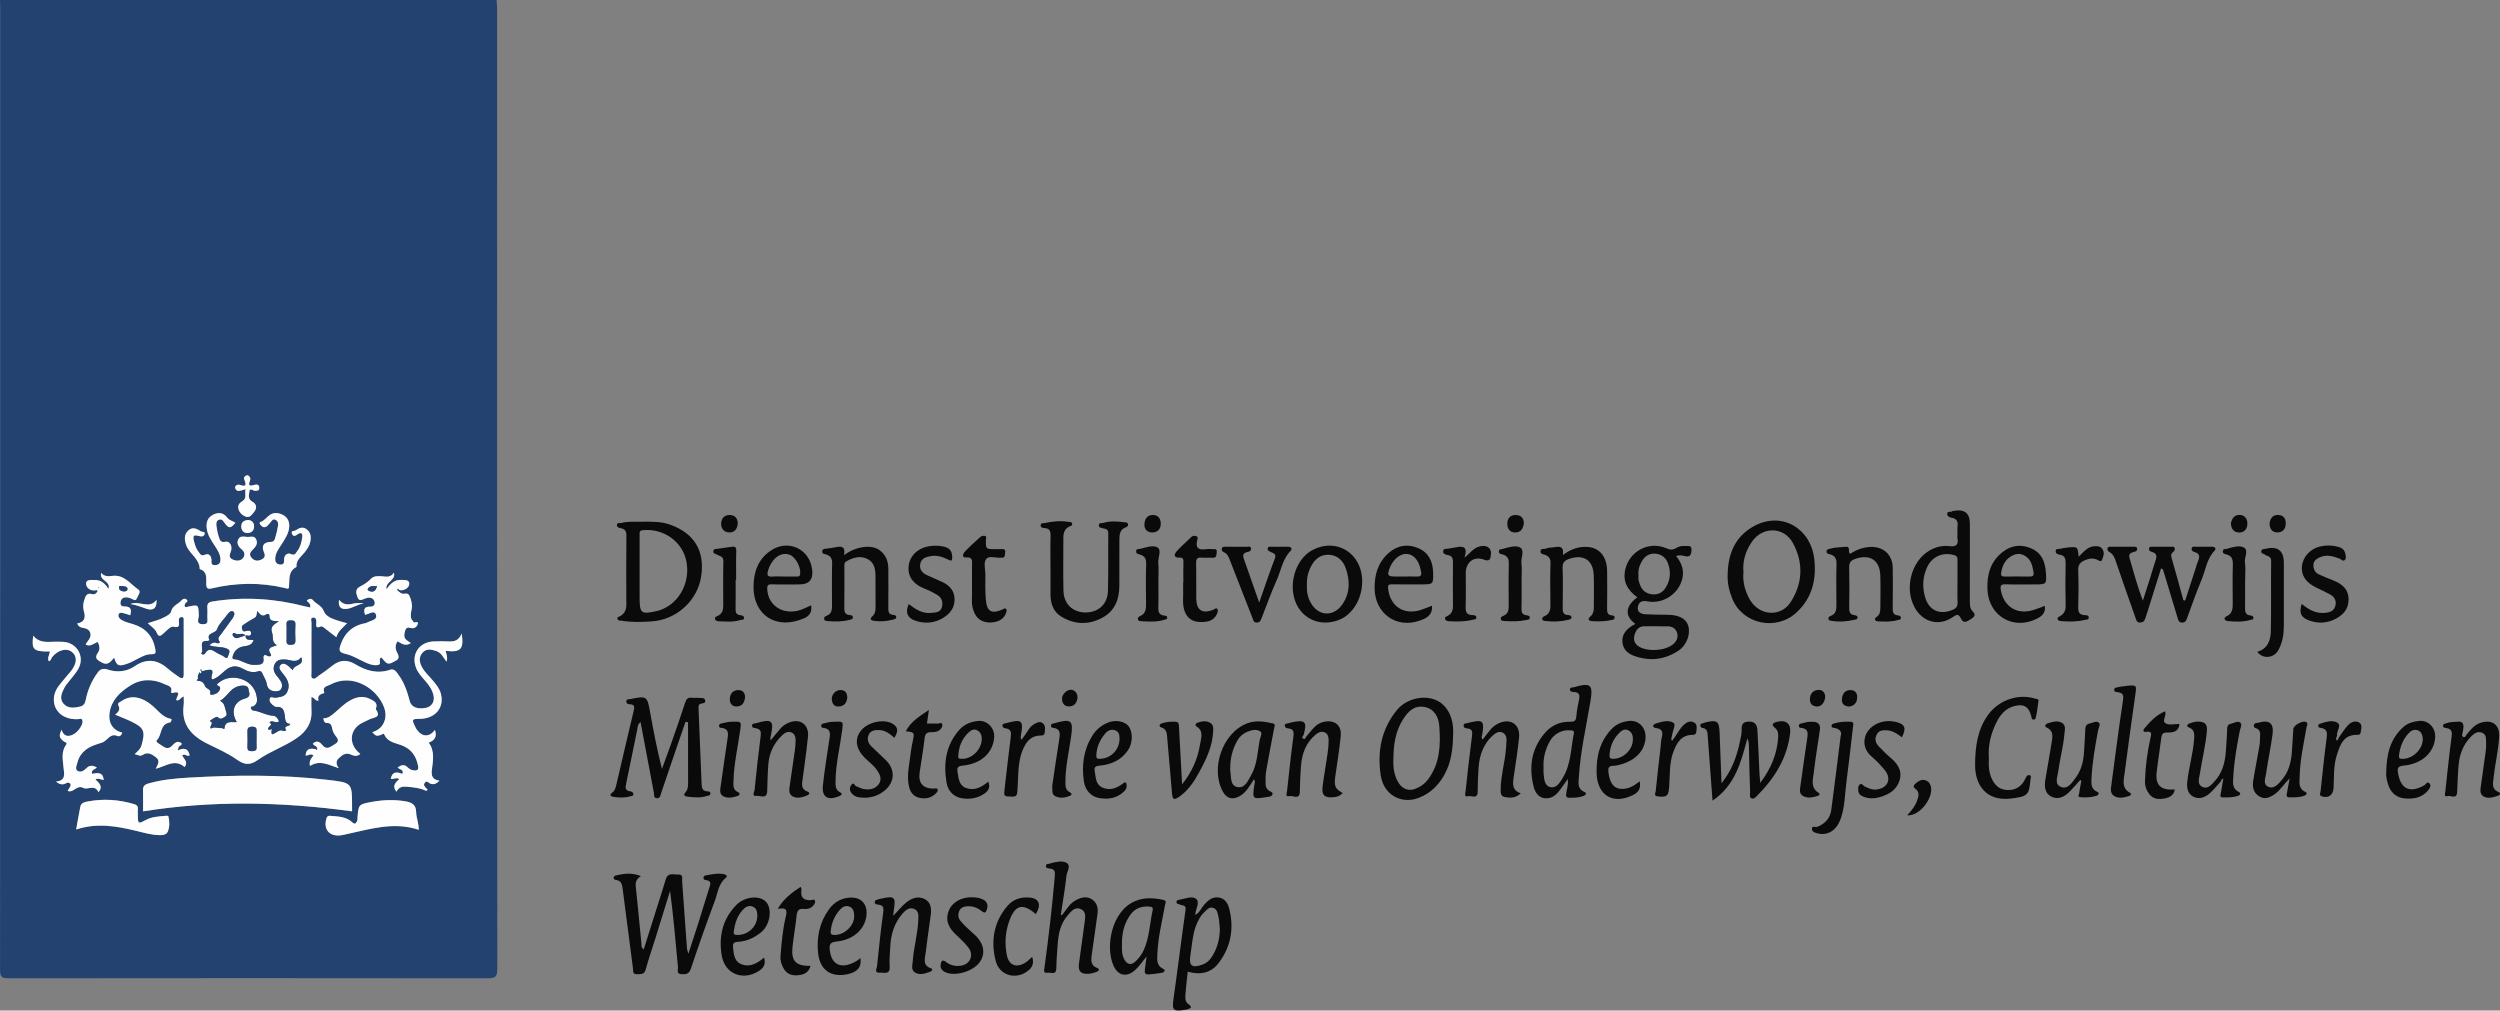 <?xml version="1.0" encoding="UTF-8"?>
<svg id="Layer_2" data-name="Layer 2" xmlns="http://www.w3.org/2000/svg" viewBox="0 0 1762.03 712.22">
  <rect x="0" y="0" width="1762.03" height="712.22" fill="#808080" stroke="none"/>
  <defs>
    <style>
      .cls-1, .cls-2, .cls-3, .cls-4 {
        stroke-width: 0px;
      }

      .cls-2 {
        fill: #0a0a0a;
      }

      .cls-3 {
        fill: #23426f;
      }

      .cls-4 {
        fill: #fefefe;
      }
    </style>
  </defs>
  <g id="Layer_1-2" data-name="Layer 1">
    <g>
      <path class="cls-3" d="M349.96,0c.13,1.81.39,3.62.39,5.44.02,225.89,0,451.78.14,677.67,0,5.36-1.52,6.41-6.57,6.4-112.64-.15-225.27-.14-337.91,0-4.73,0-5.97-.96-5.97-5.86C.19,457.93.17,232.21.16,6.49c0-2.16-.11-4.32-.16-6.49,116.65,0,233.31,0,349.96,0ZM126.48,528.42c-.25-.27-.49-.54-.74-.81-.44-2,2.28-1.78,2.4-3.51-3.1-2.74-5.1-.28-7.04,1.7-2.81,2.86-5.32.97-7.52-.6-1.22-.88-4.32-2.29-3.05-3.49,3.84-3.63,1.96-11.4,9.17-12.44.58-.08,1.46-1.36,1.06-2.53-5.12-.75-8.22-4.55-11.65-7.79-8.38-7.93-16.64-9.67-23.61-4.69-.96.69-3.07,1.08-1.91,3.31,1.34,2.59-.25,4.45-2.44,6.16,4.16,1.75,7.88,3.13,11.44,4.85,9.05,4.37,9.97,6.92,7.17,16.76-.76,2.69-2.72,4.18-4.85,6.17,2.24.55,3.79,1.81,5.71.55,3.67-2.42,6.52-.36,9.36,1.78,3.12,2.35,1.27,4.93-.23,8.02,7.15-1.78,13.53-7.27,20.38-1.21,2.73-3.43-.46-5.69-1.74-8.13,1.86-1.85,3.47,1.15,5.28-.09-.83-4.21-3.17-5.58-7.18-3.99ZM222.74,528.08c-3.67-.73-7.03-.94-7.34,4.4,1.96.2,3.77-1.73,5.54-.05q-3.55,4-2.41,7.41c7.02-4.62,13.52-.52,20.24,1.61-1.87-2.63-2.24-4.99,0-7.04,2.32-2.14,4.82-4.3,8.39-2.68,2.35,1.06,4.61,1.68,6.79-.44-8.56-6.42-7.81-17.27,1.43-21.88,1.63-.81,3.31-1.53,4.93-2.38,2.87-1.5,8.82-1.05,4.62-7.14-.07-.11-.02-.34.03-.49,1.62-4.19-1.54-5.46-4.3-6.83-4.94-2.45-9.62-1.33-14.17,1.25-3.94,2.24-7.02,5.55-10.46,8.39-2.41,1.98-4.61,4.21-8.01,3.97-.17,1.75.91,3.34,1.92,3.3,3.91-.16,3.83,2.61,4.48,5.1.33,1.26.97,2.52,1.77,3.55,1.72,2.22,3.52,4.28-.14,6.33-2.9,1.63-5.64,4.68-8.95.53-1.83-2.3-4.01-3.34-6.59-.93.57,1.67,2.81,1.52,3.05,3.27l-.82.73ZM281.1,415.73c.64.12,1.31.41,1.93.34,2.95-.35,5.56-2.22,5.41-4.86-.15-2.79-3.5-2.35-5.75-2.47-4.69-.23-7.59,2.79-10.3,6.5-.9-5.35,6.66-5.92,5.24-11.66-2.21,3.6-5.37,2.91-8.18,2.63-2.95-.29-6.1-.3-7.98,1.71-2.22,2.38-4.78,4-7.51,5.39-3.6,1.83-3.21,4.27-2.08,7.4,1.35,3.76,3.46,1.75,5.51,1.11.95-.3,1.96-.68,2.92-.6,1.99.16,3.44,1.22,3.76,3.34.36,2.36-1.57,3.07-3.07,3.03-4.76-.14-4.73,2.34-3.73,5.72,2.74-.41,6.41-3.46,7.62-.29,1.53,4.01-3.49,4.26-6.01,5.71-1.1.63-2.54.67-3.81,1.03-7.25,2.03-12.05,6.67-14.64,13.69-2.04,5.52-1.5,6.39,4.14,7.69,2.07.48,4.05,1.45,6.01,2.34,3.01,1.37,5.87,3.1,8.95,4.25,2.3.86,4.92,1.6,7.34.81,2.39-.78-.64-3.79,1.84-5.25.83.95,1.69,1.91,2.52,2.9,2.66,3.16,5.15.64,7.5-.4,2.66-1.17,2.66-3.18,1.27-5.65-1.44-2.56-1.71-5.36.22-8.14,2.86,1.64,5.71,3.8,9.35,1.23-1.11-.77-2.12-1.36-3-2.09-2.19-1.81-1.73-4.08-1.08-6.41.68-2.47,1.98-2.75,4.37-2.05,1.82.54,3.83-.7,4.44-2.51,1.13-3.37-2.43-.43-2.97-1.95-.26-.73-1.14-1.25-1.4-1.98-.81-2.29-.25-4.59.21-6.89.64-3.22-.21-6.16-1.44-9.16-1.26-3.09-3.75-1.12-5.51-1.86-1.03-.44-1.89-1.29-2.82-1.95.26-.19.51-.4.73-.64ZM325.4,446.41c-2.08,5.2-5.35,5.79-9.09,5.66-3.66-.13-7.34-.18-11,0-10.11.52-15.71,9.3-12.05,18.68,1.43,3.66,4.13,6.4,6.62,9.29,2.75,3.18,5.1,6.56,5.76,10.84.62,4.05-1.6,7.21-5.61,8.02-5.83,1.17-10.19-.67-11.23-4.67-1.71-6.62-3.85-13.09-7.95-18.66-1.4-1.91-2.91-4.55-5.92-3.54-8.97,3.04-16.99.66-24.65-3.94-5.67-3.41-10.92-3.07-16.09,1.1-3.23,2.61-6.63,5.01-10.06,7.36-1.13.78-2.27,2.42-3.88,1.48-1.31-.77-.74-2.43-.75-3.7-.04-11.83-.06-23.66.03-35.49,0-1.24-1.03-3.49,1.18-3.6,2.11-.11,2.33,1.83,2.2,3.67-.16,2.07-.4,4.28,3.01,2.65.98-.47,2.14.57,3.07,1.31,2.54,2.02,5.13,3.97,8.05,6.22,1.2-4.41,4.75-6.78,7.55-9.87-2.03-.56-3.82-.97-5.55-1.54-4.28-1.41-9.24-2.75-10.92-7.09-1.56-4.04-5.41-4.87-7.67-7.72-.99-1.25-3.02-1.08-4.27.58,1.39,1.13,2.9,2.17,2.43,4.67-1.3-.27-2.42-.44-3.5-.73-21.52-5.64-43.25-6.99-65.27-3.5-3,.47-3.95,1.62-3.74,4.49.21,2.82-.1,5.67.09,8.49.16,2.49-.86,3.03-3.17,3.04-5.4.03-2.84-3.99-2.93-6.09-.32-7.79-.13-7.8-7.45-6.29-.79.16-1.65.72-2.32,0-.65-.72-.12-1.48.24-2.24.41-.86,2.49-1.26.96-2.68-1.25-1.16-2.69-.51-3.56.47-2.37,2.69-6.43,3.64-7.39,7.9-.39,1.73-2.63,2.85-4.42,3.84-3.72,2.06-7.85,3.02-12.01,4.38,2.28,2.28,5.08,3.81,6.26,6.62,1.5,3.59,2.89,2.28,4.91.48,2.09-1.87,4.95-5.05,6.77-4.63,5.23,1.22,3.97-1.81,3.93-4.42-.02-1.35.48-2.35,1.94-2.36,1.81-.02,1.49,1.47,1.49,2.54.03,12.66.01,25.32.02,37.99,0,2.97-1.42,3.06-3.42,1.65-2.43-1.7-4.91-3.37-7.12-5.33-7.6-6.74-15.2-8.27-24.23-2.08-5.45,3.74-12.26,4.39-18.71,2.25-3.26-1.08-5.33-.43-7.18,2.12-4.17,5.73-6.98,12.08-8.35,19.02-.49,2.48-1.37,4.31-4.08,4.95-4.22.98-8.59,1.45-11.62-2.07-3.25-3.76-1.16-7.87.82-11.59.77-1.45,1.93-2.69,2.93-4.01,2.2-2.9,4.76-5.59,6.56-8.73,5.03-8.8-.8-18.91-10.94-19.26-2.83-.1-5.67-.14-8.5.01-4.59.24-8.91-.2-12.22-4.34-1.37,9.88.23,11.33,11.68,11.1-.06,2.32-2.03,4.49-.67,6.96,1.59-.47,1.57-2.09,2.38-3.07,4.13-4.97,10.16-6.53,13.91-3.51,3.87,3.12,3.63,8.05-.8,13.61-2.89,3.64-6.14,7.01-8.86,10.76-5.54,7.62-3.46,17.44,4.42,21.24,3.03,1.46,6.34,1.95,9.74,1.74.97-.06,2.29-.93,2.85.86.84,2.69-2.99,8.39-6.89,10.15-3.82,1.73-6.48.68-7.8-3.63-1.96,4.6-1.73,5.6,1.69,8.39.76.62,2.69.6,1.47,2.33-3.52,4.98-2.28,10.4-1.78,15.85.39,4.22,2.08,9.32-5.3,10.05,2.75,2.23,4.87,2.44,7.19,1.13.88-.5,1.87-.67,2.72.25.92,1,.26,1.84-.22,2.69-.48.87-1.01,1.71-1.48,2.5,4.29,1.78,6.22-4.7,11.3-2.02,2.75,1.45,7.95-2.9,10.42,2.96,3.61-4.24.22-6.59-2.13-9.05,2.19-1.22,3.95.31,5.86.4-.66-6.18-4.87-4.82-8.24-4.34-.8-3,2.1-2.94,3.37-4.49-2.91-1.52-5.2-1.7-7.47.65-1.67,1.73-4.19,3.16-6.2,1.71-1.92-1.39-.39-4.02.08-6.04.82-3.52,2.82-6.36,5.6-8.62,3.43-2.8,7.68-3.9,11.76-5.23,3.75-1.22,5.49-7,10.92-4.57,1.23.55,2.85-.64,3.2-2.44-6.6-1.54-10.01-6.91-8.89-14.16,1.37-8.83,7.33-14.35,14.3-18.84,7.89-5.08,16.33-5.02,24.68-1.07,2.04.97,5.49,1.37,4.4,5.25-.16.58.34,1.01.86.87,7.5-1.95,2.38,3.09,2.82,5.11,2.35.71,2.96-2.05,5.17-2.68,0,2.21.22,4.2-.03,6.13-1.77,13.53,5.31,21.52,16.58,27.12,7.11,3.53,14.52,6.76,20.95,11.31,5.4,3.82,9.29,4.1,14.7.26,8.53-6.05,18.68-9.4,27.37-15.34,6.96-4.76,11.02-10.89,10.49-19.62-.19-3.1-.03-6.21-.03-9.48,2.3.44,2.81,3.14,5.04,2.54q-1.32-3.75,3.21-5.08c.33-.1,1.06.12.72-.81-1.48-4.02,2.24-4.23,4.25-5.32,15.58-8.45,32.9,2.52,37.92,15.83,3.06,8.12-.73,15.56-8.26,17.68,2.61,2.78,2.96,2.89,6.13,1.92.81-.25,1.73-1.65,2.43-.1,2.33,5.14,7.55,5.72,11.91,7.32,7.06,2.59,10.49,7.66,11.83,14.68.49,2.55-.49,3.35-2.88,3.11-1.74-.18-3.23-.89-4.41-2.09-2.38-2.44-4.63-1.73-7.13-.01,1.17,1.64,4.7,1.38,3.29,4.58-3.79-1.54-7.07-1.9-8.14,3.43,2.11.6,4.08-1.38,5.93.27-2.65,2.37-5.2,4.84-1.91,8.85,1.79-3.56,4.27-3.87,8.16-3.46,4.35.46,8.51.78,12.46,2.72.28.14.82-.25,1.38-.45-1.01-1.72-3.64-2.88-2.08-5.1,1.5-2.14,2.9.36,4.29.72,2.61.68,4.28-.33,6.09-2.22-4.79-.65-5.87-3.24-5.37-7.48.76-6.52,2.31-13.25-2.24-19.35,4.41-1.56,5.99-4.42,4.41-8.9-3.88,5.19-9.06,5.03-12.8-.3-.47-.67-.81-1.45-1.18-2.19-2.43-4.99-2.23-5.33,3.17-5.35,10.97-.04,17.59-7.81,15.01-17.76-.94-3.61-3.34-6.44-5.67-9.27-2.64-3.2-5.91-5.93-7.79-9.7-1.63-3.26-2.27-6.63.39-9.76,2.78-3.27,6.17-2.47,9.63-1.4,3.7,1.15,5.17,4.6,7.39,7.58,1.04-2.88-.04-5.21-.59-7.62,10.68,1.21,13.01-1.09,11.3-12.33ZM100.84,571.84c49.21-7.86,98.13-6.71,147.29-.02,0-.34,0-1.83,0-3.32.04-16.96.02-16.84-17.3-18.86-32.69-3.81-65.44-3.43-98.2-1.54-9.09.53-18.22,1.41-27.08,3.84-2.45.67-4.82,1.3-4.75,4.69.12,5.47.03,10.95.03,15.2ZM165.88,368.42c-1.9-1.2-4.23-1.56-5.72-3.56-2.53-3.39-5.89-4.02-9.72-2.15-4.01,1.95-5.15,5.21-4.74,9.46.48,4.88,3.21,8.64,5.71,12.54,1.98,3.09,4.07,6.11,4,10-.05,2.46-1.48,3.56-3.83,3.64-2.24.07-2.65-1.07-2.53-3.14.16-2.93-1.58-5.48-4.42-4.24-2.94,1.29-3.47-.46-4.61-1.89-1.69-2.11-2.52-4.64-3.17-7.21-1.15-4.54-.57-5.1,3.9-3.94,1.44.37,2.85.23,3.38-1.22.84-2.3-1.54-1.56-2.44-2.14-2.86-1.83-5.89-3.53-9.02-.57-3.14,2.97-2.61,6.74-1.42,10.21,2.12,6.18,9.47,9.5,9.52,16.91,5.76,1.78,4.42,6.76,4.63,10.82.14,2.84,1.12,3.44,3.65,2.84,17.26-4.12,34.55-4.39,51.87-.28,1.01.24,2.61,1.1,2.79-.75.49-5.22-.82-11.03,5.28-14.14-.49-4.66,3.19-7.13,5.6-10.13,1.92-2.4,3.56-4.75,4.15-7.78.64-3.3.32-6.32-2.54-8.57-2.78-2.18-5.42-.96-7.76.7-.92.66-3.66-.06-2.6,2.46.97,2.3,2.35,1.42,3.93.33,2.66-1.82,3.69-.53,3.27,2.25-.53,3.45-1.33,6.82-3.57,9.69-1.18,1.52-1.54,3.23-4.49,1.94-2.55-1.12-4.82.97-4.73,4.04.07,2.24-.31,3.65-2.84,3.4-2.39-.23-3.46-1.65-3.41-4.05.08-4.26,2.72-7.38,4.79-10.71,2.19-3.53,4.56-6.95,5.02-11.22.43-3.99-.86-7.28-4.58-9.11-3.73-1.84-7.36-1.78-10.54,1.36-1.06,1.05-2.2,2.03-3.36,2.97-.94.76-3.53.59-1.67,2.84,1.27,1.54,2.91,2.29,4.72.7.74-.66,1.32-1.49,2.01-2.22,1.08-1.13,1.77-3.17,3.93-2.07,1.77.91,1.92,2.75,1.63,4.39-.51,2.94-1.21,5.85-2.07,8.71-.4,1.33-.99,2.41-3.1,2.44-4.8.07-6.69,2.8-4.78,7.08,1.17,2.62.69,4.12-1.46,5.24-2.55,1.32-5.11,1.28-7.21-1.12-1.88-2.15-1.06-3.93.71-5.61,2.15-2.03,3.98-4.34,2.5-7.43-1.4-2.91-4.01-1.46-6.36-1.68-2.72-.25-5.14-.85-6.33,1.95-1.06,2.5.08,4.85,2.23,6.57,2.09,1.66,3.04,3.88,1.45,6.1-1.77,2.48-4.63,2.48-7.27,1.42-2.79-1.12-2.7-2.96-1.61-5.64,1.5-3.69-.6-7.65-3.63-6.98-3.89.86-4.16-1.59-4.87-3.76-.77-2.35-1.22-4.83-1.56-7.29-.25-1.82-.23-3.91,2.01-4.56,2.01-.59,2.84,1.19,3.85,2.52,2.94,3.88,4.14,3.82,7.46-.32ZM68.8,416.45c-.67,1.76-2.26,2.78-3.86,2.29-4.24-1.28-4.74,1.93-5.62,4.42-.89,2.54-.88,5.33-.14,7.89,1.3,4.53.16,7.51-4.75,8.34.95,2.55,2.83,3.02,4.89,3.29,4.02.53,5.76,4.36,3.55,7.78-.83,1.29-1.74,2.52-2.55,3.71,2.83,1.91,5.59-.39,8.42-1.79,1.62,2.61,1.84,5.48.25,7.67-3.03,4.2.22,5.35,2.81,6.88,4.13,2.43,6.31-.74,8.63-3.41,1.87,5.81,3.08,6.41,9.42,4.2,2.49-.87,4.82-2.21,7.18-3.43,3.11-1.6,6.24-3.33,9.82-3.22,3.16.09,2.97-1.38,2.56-3.7-1.62-9.11-6.92-14.81-15.67-17.49-2.69-.82-5.47-1.4-7.94-2.88-1.58-.95-2.81-2.31-2.16-4.03.67-1.78,2.56-.95,3.91-.67,1.43.29,2.8.88,4.2,1.34,1.16-3.89.5-6.34-4.18-6.22-1.55.04-2.91-.62-2.67-2.75.2-1.88,1.01-3.21,2.87-3.57,1.67-.33,3.29.18,4.86.81,1.27.51,2.86,2.08,3.74-.11.8-1.99,3.25-4.86,1.23-6.21-5.78-3.89-10.09-10.9-18.58-9.68-2.76.4-5.56.47-7.73-2.18-1.55,5.67,7.05,5.65,5.12,11.29-2.31-3.67-5.23-6.34-9.63-6.25-2.33.05-6.13-.55-6.12,2.51.01,2.84,2.73,5.23,6.41,4.82.59-.07,1.22-.53,1.72.33ZM295.14,584.85c.07-4.6-1.76-8.52-1.83-12.55-.09-5.25-3.18-6.74-7.45-7.49-7.96-1.4-15.91-1.04-23.78.38-9.44,1.71-9.41,1.87-10.11,11.45-.05.66.1,1.45-.21,1.95-.82,1.33-1.33,3.03-3.54.93-4.26-4.04-9.98-4-15.41-4.51-1.19-.11-2.15.08-2.64,1.59-2.43,7.58,1.63,12.9,9.49,12.21,1.31-.11,2.6-.46,3.89-.73,16.92-3.57,33.69-9.19,51.6-3.23ZM53.69,584.65c14.83-4.9,28.49-2.37,42.13.9,5.48,1.31,10.91,2.96,16.61,3.06,2.34.04,4.96-.23,5.92-2.68,1.29-3.28,1.13-6.84.42-10.28-.19-.89-1.42-.71-2.2-.64-4.78.44-9.63.63-13.97,3.01-5.1,2.79-5.4,2.63-5.44-3.38,0-1.5-.09-3,.02-4.49.14-2.03-.78-2.84-2.71-3.42-10.7-3.19-21.51-3.92-32.48-1.87-2.28.43-4.79.93-5.36,3.69-1.06,5.15-1.89,10.35-2.93,16.1ZM173.07,344.81c-.77,3.14,1.18,6.33-2.23,8.39-2.16,1.3-3.55,3.09-2.72,5.77.86,2.75,3.07,4.54,5.56,5.3,2.28.69,3.85-1.51,5.16-3.11,2.43-2.95,2.38-5.7-1.3-7.77-3.03-1.7-2.01-4.87-1.76-7.12.29-2.63,2.56-.36,3.94-.34,1.66.03,3.15-.09,3.01-2.21-.12-1.87-1.24-2.55-3.11-2.05-2.52.68-5.34,1.65-3.42-2.95.56-1.34.1-2.67-1.14-3.49-.76-.51-1.6-.19-2.27.38-1.33,1.12-.65,2.3-.18,3.57.92,2.45.6,3.91-2.57,2.84-1.41-.47-2.96-.82-4.05.66-.55.75-.23,1.62.26,2.31,1.13,1.59,2.65.9,4.08.61.74-.15,1.47-.42,2.73-.79ZM175.21,366.48c-3.37.18-5.16,1.61-5.17,4.57,0,2.63,1.56,4.58,4.11,4.65,2.93.08,4.99-1.68,4.93-4.87-.05-2.69-1.84-4.01-3.88-4.34ZM238.96,422.69c-.71,4.69.95,6.78,4.91,6.51,4.47-.3,8.03-3.36,12.45-3.85-3.16-.84-6.09-.17-9.03.4-3.3.64-6.1-.18-8.34-3.07ZM91.93,425.69c4.54.78,7.94,2.31,11.47,3.43,4.86,1.55,7.28-.64,6.88-6.32-5.05,6.84-11.79.32-18.35,2.89Z"/>
      <path class="cls-2" d="M451.7,617.54c-3.43,2.07-3.9,4.53-3.57,7.57,1.42,13.21,2.61,26.45,3.94,39.67.14,1.38-.43,3.02,1.63,4.37,3.54-11.19,7.03-22.21,10.51-33.23,1.7-5.38,3.44-10.75,5.04-16.17,1.52-5.18,5.85-3.12,9.02-3.35,3.4-.25,2.37,2.93,2.51,4.83,1.18,15.74,2.26,31.49,3.4,47.23.06.79.39,1.56.98,3.81,2.64-8.12,4.91-14.91,7.07-21.74,2.59-8.22,4.98-16.51,7.68-24.69.96-2.9,1.64-5.13-2.5-5.56-.79-.08-1.64-.47-1.61-1.57.03-.98.62-1.56,1.51-1.71,4.25-.69,8.47-1.78,12.83-.88,1.56.32,3,1.33,1.49,2.52-5.31,4.21-5.71,10.68-7.79,16.26-5.91,15.83-11.55,31.77-16.89,47.8-1.32,3.97-3.71,4.14-6.81,3.9-3.64-.28-2.13-3.27-2.3-5.04-1.68-17.84-3.2-35.69-5.56-53.67-3.46,11.18-6.89,22.36-10.37,33.54-2.27,7.28-4.83,14.48-6.79,21.84-1.01,3.8-3.59,3.22-6.16,3.36-3.27.18-2.6-2.43-2.84-4.19-2.48-18.74-4.92-37.49-7.3-56.24-.38-2.97-1.05-5.49-4.59-5.99-.78-.11-1.72-.44-1.72-1.49,0-1.27,1.06-1.56,2.04-1.79,5.39-1.24,10.77-2.05,17.16.58Z"/>
      <path class="cls-2" d="M483.14,508.76c-2.56,7.42-5.14,14.84-7.67,22.27-3.16,9.27-6.26,18.56-9.44,27.82-.56,1.63-.64,4.01-3.18,3.74-2.34-.25-1.72-2.51-2.01-4-3.11-16.34-6.18-32.7-9.39-49.73-2.16,1.87-2.02,3.99-2.38,5.69-2.64,12.51-5.03,25.07-7.72,37.57-.64,2.96-.91,5.1,2.83,5.63.99.14,2.08.67,2.21,1.76.21,1.76-1.61,1.55-2.48,1.8-3.73,1.06-7.58.92-11.38.35-2.1-.31-3.38-1.28-.98-3.05,1.94-1.43,2.38-3.47,2.87-5.58,4.07-17.45,8.12-34.91,12.29-52.34.62-2.58.43-4.15-2.65-4.31-1.11-.06-2.48-.17-2.58-1.76-.14-2.16,1.7-1.65,2.83-1.89,11.55-2.42,11.85-2.13,13.87,9.09,2.39,13.32,4.94,26.61,8.37,40.1,2.25-6.19,4.57-12.35,6.75-18.56,3.23-9.23,6.48-18.46,9.47-27.77.89-2.77,1.97-4.29,5.1-3.79,1.63.26,3.35-.11,4.99.09,1.52.19,3.75-.39,4.17,1.73.42,2.14-1.66,1.99-3.05,2.37-1.59.44-1.73,1.57-1.66,3.1.79,17.93,1.5,35.87,2.2,53.8.1,2.53.62,4.55,3.66,4.83,1.09.1,2.63,0,2.5,1.69-.12,1.51-1.64,1.31-2.7,1.65-4.4,1.42-8.86.98-13.32.45-2.12-.25-3.33-1.06-1.53-3.07,1.99-2.23,1.86-4.8,1.85-7.49-.05-13.97-.03-27.93-.03-41.9-.6-.09-1.19-.19-1.79-.28Z"/>
      <path class="cls-2" d="M1152.63,439.74c-8.14-5.84-6.64-12.99,1.4-18.74-6.93-4.95-10.58-11.29-8.43-20.02,3.14-12.73,16.73-19.78,28.76-14.58,2.72,1.18,4.61,1.35,7.17-.22,1.72-1.06,3.99-1.58,6.22-1.34,2.08.23,4.8-.98,4.43,3.23-.3,3.48-1.31,4.67-4.81,3.86-1.7-.39-3.57-.95-5.99.02,3.81,4.71,5.79,9.88,4.33,15.96-2.54,10.62-13.53,18.04-24.58,15.95-3.73-.7-6.03.27-6.69,3.68-.76,3.91,2.11,5.25,5.39,5.42,5.14.26,10.3.3,15.45.35,7.85.06,12.89,2.59,14.5,7.39,1.98,5.89-.79,13.91-6.74,17.87-9.75,6.49-20.34,7.67-31.34,3.69-4.4-1.59-7.73-4.51-8.2-9.6-.46-5.04,2.2-8.45,6.09-11.14.79-.55,1.67-.98,3.05-1.79ZM1154.82,405.79c0,.71-.22,1.92.04,3.02,1.08,4.48,2.81,8.55,7.9,9.78,4.25,1.02,8.17-.08,10.65-3.56,4-5.62,4.56-11.97,2.02-18.41-1.62-4.09-5.04-6.27-9.26-6.43-3.84-.15-6.87,1.85-8.89,5.28-1.81,3.07-2.86,6.28-2.45,10.32ZM1167.48,441.41c-2.83,0-5.65.03-8.48,0-4.11-.06-5.98,2.75-6.93,6-1.01,3.43-.12,6.49,3.36,8.48,6.41,3.65,18.5,2.81,24-1.99,2.38-2.08,3.59-4.85,2.54-8.05-1-3.03-3.42-4.34-6.51-4.41-2.66-.06-5.32-.01-7.98-.02Z"/>
      <path class="cls-2" d="M450.59,367.72c8.71-.06,15.33-.24,21.76,2.07,17.04,6.13,24.52,18.48,21.86,36.38-2.56,17.23-17.52,30.73-34.99,31.8-6.99.43-13.94.75-20.87-.48-1.11-.2-2.63.2-3.1-1.08-.6-1.63,1.19-1.73,2.06-2.26,2.99-1.84,4.16-4.44,4.14-7.93-.08-16.32-.12-32.64.04-48.96.03-3.23-1.32-4.44-4.15-5.02-1.2-.25-2.85-.67-2.49-2.51.33-1.68,1.91-.86,2.92-1.12,4.9-1.27,9.92-.79,12.83-.87ZM450.81,402.4c0,6.32,0,12.65,0,18.97,0,10.95,1.11,11.81,12.05,9.3.16-.04.33-.04.49-.08,14.32-3.73,23.41-19.13,20.48-34.69-2.65-14.07-16.07-23.67-30.67-22.23-2.63.26-2.35,1.62-2.35,3.28,0,8.49,0,16.97,0,25.46Z"/>
      <path class="cls-2" d="M1217.68,404.62c.27-14.74,5.58-26.98,19.05-34.08,19.26-10.15,39.65,1.88,42.02,23.69,1.54,14.19-1.45,27.22-12.66,37.55-14.23,13.12-37.78,8.21-45.13-9.73-2.29-5.58-3.55-11.35-3.28-17.44ZM1228.8,403.17c-.65,6.78,1.01,13.14,4.27,19.06,6.5,11.82,21.99,13.18,29.11,1.99,8.42-13.25,9.03-27.55,1.49-41.48-6.25-11.55-21.23-11.87-28.75-1.1-4.52,6.47-6.81,13.55-6.12,21.53Z"/>
      <path class="cls-2" d="M1540.14,423.26c2.53-7.81,5.07-15.61,7.6-23.42.46-1.42.81-2.89,1.42-4.24,1.33-2.97,1.48-5.38-2.32-6.49-1.37-.4-2.6-1.17-2.05-2.82.49-1.47,1.97-.9,3.06-.92,3.66-.05,7.33,0,10.99-.03,2.31-.02,3.55,1.23,1.89,2.97-5.43,5.68-6.12,13.36-8.96,20.1-3.79,9-6.98,18.27-10.35,27.45-.61,1.66-1.11,2.88-3.32,2.95-2.36.07-2.72-1.44-3.19-2.98-3.37-11.04-6.71-22.09-10.03-33.15-.24-.79-.26-1.66-1.72-2.09-3.13,10.01-6.27,20.03-9.41,30.05-.55,1.74-1.14,3.47-1.69,5.21-.55,1.75-1.5,2.79-3.53,2.92-2.25.14-2.68-1.23-3.26-2.91-4.71-13.55-9.59-27.03-14.16-40.63-.83-2.47-1.74-4.54-3.94-5.87-1.07-.65-2.01-1.27-1.8-2.64.26-1.64,1.62-1.37,2.74-1.37,5.16-.01,10.33-.01,15.49,0,1.14,0,2.52-.23,2.69,1.42.15,1.44-.84,1.89-2.13,2.2-2.2.54-4.1,1.33-3.23,4.38,2.86,9.93,5.59,19.9,9.38,30.03,1.78-5.52,3.57-11.04,5.32-16.57,1.05-3.32,1.9-6.71,3.05-9.99,1.2-3.42,2.74-6.74-2.58-8.03-1.1-.27-1.62-1.23-1.39-2.33.28-1.31,1.45-1.12,2.42-1.12,4.33,0,8.66-.02,12.99.02.91,0,2.1-.4,2.57.85.4,1.05,0,2.01-.85,2.65-1.48,1.11-1.91,2.21-1.33,4.19,2.92,9.95,5.6,19.98,8.36,29.98.42.07.84.15,1.26.22Z"/>
      <path class="cls-2" d="M740.38,398.38c0-6.82-.15-13.65.07-20.47.1-3.25-.35-5.46-4.19-5.71-1.12-.07-2.93-.12-2.79-2.08.12-1.73,1.66-1.22,2.7-1.44,5.55-1.21,11.13-1.79,16.79-.89,1.1.17,2.56-.12,2.71,1.51.12,1.27-1.06,1.39-1.98,1.81-3.3,1.51-4.2,4.46-4.21,7.77-.03,12.48-.21,24.97.06,37.45.19,9.3,6.48,15.27,15.42,15.35,8.96.09,15.62-5.69,15.92-14.94.44-13.64.08-27.3.25-40.94.04-2.99-1.9-2.97-3.78-3.46-1.23-.32-2.92-.28-2.87-2.12.06-2.05,1.96-1.32,3.07-1.66,4.86-1.49,9.83-1.12,14.77-.48,1.02.13,2.52-.08,2.74,1.55.17,1.26-.85,1.77-1.75,2.11-4.11,1.57-4.33,5.09-4.35,8.65-.05,10.82.04,21.64-.03,32.46-.06,9.51-3.04,17.62-11.87,22.46-9.89,5.42-19.93,4.91-29.31-.88-5.42-3.34-7.34-9.22-7.35-15.56-.01-6.82,0-13.65,0-20.47Z"/>
      <path class="cls-2" d="M1024.15,518.17c-.16,9.71-1.29,19.22-6.14,27.9-4.18,7.48-9.96,13.17-18.09,16.28-12.21,4.68-24.61-2.05-26.73-15.66-2.62-16.8.31-32.72,11.44-46.32,6.29-7.69,18.26-10.7,27.15-7.08,8.4,3.42,13.22,13.13,12.36,24.87ZM982.07,534.67c-.28,6.24.45,12.23,3.99,17.59,2.57,3.87,6.81,5.4,11.17,3.81,3.77-1.38,6.9-3.53,9.39-6.89,8.43-11.33,8.78-24.41,7.81-37.49-.45-6.09-3.32-12.09-10.5-13.42-7.07-1.31-11.38,3.05-14.87,8.45-5.52,8.53-6.9,18.08-6.98,27.95Z"/>
      <path class="cls-2" d="M1206.99,564.28c-1.19-16.13-2.26-30.53-3.32-44.94-.2-2.78.02-5.76-3.86-6.33-.91-.13-1.37-.94-1.4-1.82-.04-1.13.95-1.17,1.71-1.42.78-.26,1.56-.54,2.36-.73,7.73-1.79,9.22-.69,9.52,7.14.45,11.58.87,23.17,1.34,35.88,7.42-9.26,10.83-19.07,12.99-29.42.58-2.76,1.3-5.59,1.19-8.36-.16-4.05,1.22-5.69,5.37-5.69,4.63,0,5.6,2.94,5.8,6.44.57,9.96.93,19.93,1.39,29.89.09,1.95.31,3.89.55,6.88,7.82-10.33,12.1-20.91,12.68-32.91.11-2.2-.35-4.27-2.23-5.82-3.33-2.72-1.05-3.74,1.51-4.35,6.34-1.53,9.84,1.35,9.13,7.76-1.96,17.64-10.83,31.77-23,44.09-1.08,1.1-2.5,2.88-4.23,2.12-1.79-.79-.91-3.04-.98-4.52-.43-10.14-.59-20.29-.81-30.43-.05-2.31.07-4.63-1.09-7.41-4.5,16.62-8.47,33.05-24.6,43.97Z"/>
      <path class="cls-2" d="M1379.66,375.48c0-1.5-.16-3.02.03-4.49.43-3.25-.4-5.4-4.02-6.04-1.35-.24-3.17-.8-3.24-2.62-.09-2.41,2.32-1.12,3.38-1.93.36-.28.94-.3,1.42-.38q11.19-1.93,11.16,9.15c-.01,17.98.01,35.96-.02,53.94,0,2.71-.1,5.59,1.81,7.57,2.49,2.58,1.75,3.87-.92,5.53-2.63,1.64-5.14,3.87-7.18-.26-1.62-3.29-2.81-3.07-5.69-1.06-9.77,6.81-21.26,3.71-26.98-6.85-7.27-13.42-2.36-32.44,10.4-39.96,4.39-2.59,9.24-3.74,14.28-3.16,4.44.52,6.38-.84,5.58-5.46-.23-1.29-.03-2.66-.03-3.99ZM1379.66,409.94c0-4.99-.02-9.98.01-14.97.01-1.74-.01-3.02-2.26-3.69-7.71-2.29-15.36.74-18.91,7.98-3.43,7-3.8,14.38-1.63,21.75,2.73,9.25,10.13,12.51,19.1,8.93,2.64-1.06,3.91-2.52,3.76-5.54-.24-4.81-.06-9.64-.06-14.47Z"/>
      <path class="cls-2" d="M1105.03,549.06c-2.21,3.07-3.98,5.57-5.79,8.04-2.6,3.55-6.09,6.01-10.49,5.51-4.43-.5-6.79-4.09-7.81-8.13-3.48-13.8-1.67-26.65,7.8-37.77,4.66-5.47,10.8-8.2,18.01-8,2.95.08,4.06-.78,4.28-3.82.28-3.95,1.09-7.89,1.9-11.78.64-3.11.25-5.14-3.51-5.36-1.15-.07-3.04-.1-2.91-1.95.11-1.5,1.85-1.12,2.85-1.42,11.91-3.52,13.59-1.85,11.57,10.14-2.98,17.66-7.02,35.16-8.12,53.1-.24,3.92-1.33,8.4,3.99,10.6,1.85.76.87,2.22-.64,2.77-3.31,1.22-6.81,1.35-10.27,1.29-2.46-.04-2.19-1.97-1.89-3.66.5-2.89,1.35-5.74,1.04-9.55ZM1087.91,540.49c0,1.84-.11,3.18.02,4.5.39,3.96.45,8.9,5,9.82,4.06.83,6.44-3.19,8.47-6.49,5.97-9.67,5.7-20.9,7.89-31.51.43-2.09-1.21-1.9-2.5-2.05-5.78-.67-11.62,2.52-14.45,7.66-3.2,5.8-4.78,11.95-4.43,18.07Z"/>
      <path class="cls-2" d="M837.13,684.81c-.56,5.37-1.2,10.47-1.58,15.58-.19,2.59-.52,5.55,2.01,7.29,3.6,2.48,1.11,3.04-1,3.83-.3.11-.66.1-.98.15-8.9,1.49-9.66.46-8.41-8.22,2.96-20.69,5.47-41.44,8.41-62.13.53-3.74-2.2-2.9-3.83-3.72-.98-.49-2.6-.34-2.57-1.85.03-1.48,1.67-1.56,2.64-1.71,3.88-.63,8.73-2.94,11.46-.25,2.49,2.46-.67,6.99-.88,11.07,3.21-1.5,4.19-4.81,6.2-7.08,2.9-3.28,5.96-5.94,10.54-5.16,4.55.77,6.42,4.43,7.39,8.44,3.32,13.69.9,26.38-7.56,37.64-5.14,6.84-12.72,8.81-21.84,6.13ZM859.77,654.75c-.29-2.79-.35-5.62-.94-8.34-.55-2.49-.84-5.59-3.75-6.53-3.05-.98-4.72,1.71-6.67,3.44-1.39,1.23-2.31,2.76-3.23,4.35-4.65,8.01-4.78,17.11-6.2,25.87-1.16,7.16,1.23,8.94,8.3,6.4,2.52-.91,4.59-2.34,6.21-4.64,4.37-6.19,6.13-13.08,6.29-20.56Z"/>
      <path class="cls-2" d="M1303.95,390.35c4.2-2.72,8.73-4.49,13.83-4.84,9.31-.64,16.12,5.29,16.24,14.61.12,9.32.11,18.63-.02,27.95-.04,2.87-.07,5.34,3.64,5.66,1.03.09,2.07.49,2.15,1.68.09,1.38-1.14,1.3-2.07,1.58-4.54,1.36-9.18,1.13-13.82.95-.98-.04-2.12-.13-2.37-1.37-.19-.95.62-1.4,1.31-1.88,2.18-1.52,2.43-3.89,2.45-6.21.07-7.65.23-15.31-.03-22.96-.37-10.79-7.4-15.18-17.71-11.6-3.2,1.11-4.32,2.76-4.23,6.17.24,9.31.19,18.63.02,27.95-.06,3.03.35,5.22,3.84,5.57,1.05.11,2.09.48,2.06,1.71-.03,1.28-1.19,1.25-2.18,1.49-5.38,1.29-10.79,1.63-16.26.75-.96-.15-2.05-.21-2.1-1.6-.04-1.03.74-1.55,1.46-1.8,4.02-1.4,4.19-4.64,4.17-8.12-.05-9.48-.21-18.97.08-28.45.11-3.78-1.06-5.98-4.66-6.93-1.1-.29-2.45-.44-2.36-2.04.09-1.52,1.36-1.54,2.49-1.89,3.54-1.09,7.22-.91,10.82-1.33,4.01-.47,1.38,3.29,3.24,4.94Z"/>
      <path class="cls-2" d="M748.49,644.98c1.57-2.05,3.19-4.06,4.71-6.15,1.51-2.07,3.5-3.52,5.71-4.69,3.59-1.9,7.46-2.52,10.88-.18,3.39,2.33,4.31,6.12,3.75,10.15-1.33,9.54-2.73,19.06-4.04,28.6-.53,3.85-1.04,7.66,3.8,9.55,1.56.61,1.8,1.82-.29,2.65-2.85,1.13-5.83,1.79-8.76,1.3-3.85-.63-4.2-3.84-3.79-6.96,1.26-9.71,2.7-19.4,3.98-29.11.48-3.61,1.33-7.86-2.95-9.54-4.11-1.62-6.59,1.82-9.01,4.6-5.05,5.82-6.5,12.86-7.01,20.22-.39,5.64-.9,11.28-.95,16.92-.04,5.2-3.75,2.9-6.06,3.24-3.5.51-2.53-1.92-2.27-3.85,2.93-21.39,5.39-42.83,7.26-64.34.26-2.97.01-4.74-3.3-5.2-1.15-.16-3.09-.09-2.96-1.95.13-1.81,2.09-1.17,3.2-1.7.15-.07.28-.2.44-.24,3.6-.85,7.86-1.88,10.75-.24,3.62,2.05.37,6.21.05,9.31-.96,9.14-2.59,18.22-3.96,27.32l.81.28Z"/>
      <path class="cls-2" d="M1101.48,391.22c6.1-4.58,11.93-6.28,18.2-5.66,7.99.79,12.9,7.19,13.03,16.73.12,8.83.11,17.65-.02,26.48-.04,2.57.15,4.57,3.26,4.94.93.11,2.14.22,2.06,1.64-.07,1.29-1.08,1.41-2.11,1.63-4.43.98-8.91,1.1-13.39.84-2.63-.16-4.1-1.15-1.36-3.57,1.77-1.56,2.18-3.65,2.19-5.87,0-7.66.23-15.33-.06-22.98-.4-10.63-7.16-14.97-17.28-11.51-3.14,1.07-4.83,2.53-4.68,6.38.36,9.15.18,18.32.08,27.47-.04,3.04-.1,5.71,4.06,5.77.84.01,2.19.47,2.13,1.7-.06,1.13-1.16,1.35-2.18,1.61-5.22,1.33-10.49,1.51-15.8.9-.89-.1-2.14.05-2.56-1.11-.45-1.24.58-1.92,1.43-2.28,4.24-1.78,4.33-5.27,4.27-9.12-.14-9.32-.24-18.66.06-27.98.11-3.4-.95-5.17-4.02-6.23-1.25-.43-3.31-.49-3-2.64.32-2.19,2.42-1.13,3.65-1.68,2.02-.91,4.25-.67,6.36-1.04,3.9-.69,6.67-.29,5.7,5.59Z"/>
      <path class="cls-2" d="M960.09,410.15c-.13,12.16-6.86,23.12-16.47,26.81-15.5,5.95-30.33-3.11-32.27-19.73-1.39-11.89,4.17-24.23,13.16-29.23,17.29-9.61,35.79,1.91,35.58,22.15ZM921.1,412.49c-.21,4.57.65,8.89,3.01,12.84,5.54,9.28,16.13,9.4,22.17.39,5.42-8.07,5.18-16.72,2.21-25.26-1.87-5.36-6.05-9.4-12.25-9.47-5.87-.07-9.8,3.34-12.38,8.51-2.05,4.12-2.94,8.42-2.75,12.98Z"/>
      <path class="cls-2" d="M594.82,391.33c8.19-6.18,19-7.68,24.67-3.87,4.84,3.25,6.62,8.08,6.63,13.7.02,8.99.07,17.99-.03,26.98-.03,2.68.03,4.91,3.46,5.27.82.09,2.21.21,2.14,1.59-.06,1.24-1.25,1.42-2.18,1.67-4.38,1.19-8.83,1.58-13.33.95-2.38-.33-3.55-1.26-1.19-3.41,1.88-1.71,2.14-3.95,2.12-6.38-.09-7.49.04-14.99-.06-22.48-.06-4.84-1.18-9.39-6.09-11.58-4.99-2.23-9.72-.77-14.27,1.76-1.94,1.08-1.54,2.75-1.55,4.36-.02,9.49.09,18.99-.07,28.48-.05,2.89.45,4.8,3.72,5.14,1.01.1,2.54.13,2.26,1.92-.21,1.31-1.35,1.16-2.29,1.42-5.04,1.39-10.17,1.34-15.3.9-1-.09-2.49-.05-2.62-1.7-.1-1.26.93-1.75,1.81-2.08,3.55-1.31,3.78-4.2,3.77-7.33-.04-9.83-.18-19.66.08-29.48.09-3.4-.98-5.31-4.12-6.34-1.16-.38-2.96-.27-2.86-2.16.12-2.17,2.04-1.77,3.42-2.01,2.11-.37,4.25-.56,6.34-1.01,4.16-.91,6.82-.15,5.56,5.66Z"/>
      <path class="cls-2" d="M543.21,521.72c2.25-2.7,4.48-5.32,6.64-7.99,1.62-2,3.68-3.37,5.99-4.35,8.05-3.41,14.57,1.27,13.63,10.02-1.13,10.56-2.61,21.08-4.04,31.61-.43,3.15.16,5.55,3.4,6.79,2.57.99,1.65,2.15-.08,2.86-3.27,1.34-6.93,2.37-10.08.63-3.31-1.82-2.33-5.51-1.89-8.61,1.13-8.06,2.36-16.1,3.49-24.16.28-1.97.39-3.96.47-5.95.1-2.59-.25-5.21-2.94-6.32-2.6-1.07-4.78.27-6.69,2.11-5.74,5.54-8.94,12.33-9.57,20.21-.5,6.29-.63,12.62-.81,18.93-.16,6.02-4.75,3.15-7.35,3.44-3.87.44-1.7-2.71-1.56-4.09,1.29-12.72,2.65-25.44,4.3-38.12.4-3.05-.02-4.72-3.17-5.42-1.12-.25-3.1-.1-2.9-1.99.18-1.73,2.05-1.32,3.25-1.68,10.66-3.18,12.31-1.78,10.06,8.54-.25,1.14-.64,2.23-.15,3.53Z"/>
      <path class="cls-2" d="M946.36,558.92c-1.81,2.03-3.76,2.67-5.97,2.91-6.86.75-9.04-1.21-8.17-7.96.98-7.56,2.37-15.07,3.45-22.62.45-3.11.77-6.26.78-9.39,0-2.14-.44-4.55-2.61-5.59-2.31-1.11-4.52-.18-6.44,1.4-7.03,5.75-9.8,13.55-10.45,22.25-.45,5.95-.72,11.93-.8,17.89-.08,6.36-4.95,2.62-7.36,3.28-3.19.87-1.77-2.44-1.63-3.81,1.34-12.7,2.72-25.4,4.44-38.05.47-3.43.14-5.43-3.63-5.86-1.17-.13-2.48-.57-2.44-2.01.05-1.62,1.65-1.29,2.67-1.62.78-.25,1.57-.52,2.37-.68,9.43-1.92,10.85-.38,8.24,8.88-.26.92-2.01,1.97-.08,2.77,1.26.53,1.38-.98,2-1.65,3.65-3.94,6.31-9.03,12.28-10.3,7.55-1.61,12.68,2.24,11.96,9.92-.89,9.57-2.55,19.06-3.85,28.59-.93,6.84-.11,8.74,5.22,11.66Z"/>
      <path class="cls-2" d="M629.57,645.53c3.12-3.22,5.71-6.63,9.02-9.33,3.79-3.1,8.25-4.83,12.89-2.66,4.53,2.13,5.13,6.6,4.55,11.12-1.14,8.88-2.55,17.72-3.56,26.61-.48,4.17-2.61,9.07,3.77,11.26,1.57.54.58,1.97-.69,2.39-3.44,1.14-7.08,2.6-10.5.59-3.2-1.88-1.93-5.25-1.72-8.16.67-9.45,3.38-18.61,3.83-28.1.16-3.39.76-7.25-2.94-8.68-3.72-1.44-6.58,1.44-8.8,4.15-5.32,6.49-7.56,14.15-7.93,22.43-.2,4.64-.78,9.32-.44,13.92.47,6.26-4.04,4.25-6.93,4.49-4.26.36-2.11-3.04-1.96-4.55,1.27-12.7,2.62-25.41,4.36-38.05.46-3.37-.03-4.97-3.5-5.35-1.05-.11-2.59-.29-2.51-1.85.07-1.4,1.53-1.53,2.57-1.91.78-.28,1.6-.42,2.42-.59,8.97-1.92,9.88-1.06,8.52,7.88-.22,1.45-.3,2.93-.44,4.39Z"/>
      <path class="cls-2" d="M1732.87,508.61q4.33-.16,3.18,5.65c-.13.65-.27,1.3-.36,1.96-.16,1.09-.89,2.48.35,3.15,1.49.8,1.87-.99,2.5-1.74,2.86-3.42,5.47-6.94,10.15-8.32,7.88-2.33,13.21,1.58,12.76,9.8-.53,9.8-2.9,19.35-3.95,29.07-.41,3.82-1.62,8.06,3.61,10.1,1.4.54,1.17,2.02-.35,2.52-3.31,1.08-6.84,2.38-10.12.63-3.23-1.73-2.41-5.13-2.01-8.07,1.07-7.89,2.27-15.76,3.31-23.65.3-2.29.39-4.64.28-6.95-.11-2.42.16-5.14-2.85-6.33-2.97-1.18-5.3.37-7.19,2.17-5.89,5.6-8.65,12.79-9.34,20.74-.55,6.28-.73,12.59-1,18.89-.24,5.48-4.51,2.2-6.74,2.86-2.86.84-1.75-1.96-1.6-3.33,1.39-12.86,2.7-25.74,4.42-38.56.46-3.46.05-5.39-3.61-6.02-.98-.17-2.6-.18-2.43-1.87.13-1.23,1.4-1.13,2.29-1.51,2.36-1,4.85-.96,8.69-1.19ZM1736.01,521.12c-.38-.28-.67-.62-.8-.57-.37.15-.69.46-1.02.7.24.17.51.5.71.47.37-.07.7-.36,1.11-.6Z"/>
      <path class="cls-2" d="M1045.02,521.17c1.63-2.07,3.26-4.06,4.81-6.12,1.74-2.31,3.92-4.15,6.51-5.3,8.48-3.77,15.28.92,14.32,10.18-.99,9.57-2.53,19.09-3.92,28.61-.67,4.56-.66,8.73,5.11,10.59-3.59,3.53-7.58,3.33-11.41,2.6-2.9-.56-2.79-3.3-2.75-5.69.14-9.19,2.77-18.04,3.64-27.13.24-2.48.44-4.96.5-7.45.05-2.33-.86-4.31-3.09-5.24-2.04-.85-3.89-.04-5.53,1.29-7.48,6.07-10.41,14.32-11.09,23.54-.42,5.63-.59,11.29-.63,16.94-.04,5.61-4.41,2.57-6.62,3.17-3.31.9-2.03-2.31-1.89-3.65,1.36-12.87,2.79-25.75,4.48-38.58.41-3.11.39-5.15-3.31-5.52-1.11-.11-2.53-.39-2.58-1.87-.07-1.98,1.76-1.54,2.91-1.93.16-.05.32-.1.48-.15,10.23-2.6,11.42-1.57,9.72,8.29-.18,1.03-.93,2.17.35,3.42Z"/>
      <path class="cls-2" d="M883.83,549.2c-3.18,4.82-5.58,9.6-10.47,12.16-4.75,2.48-8.79,1.36-11.34-3.18-9.27-16.49-.28-41.97,17.29-48.47,5.77-2.13,11.76-1.2,17.63.1,2.39.53,1.34,2.1,1.08,3.48-1.91,10.08-3.89,20.14-5.63,30.24-.5,2.92-.37,5.95-.39,8.93-.01,1.87.64,3.5,2.24,4.72,1.06.82,3.4,1.06,2.5,3.02-.58,1.27-2.48,1.36-3.97,1.59-10.14,1.58-10.19,1.54-8.66-8.72.17-1.11.75-2.22-.29-3.88ZM867.11,540.89c0,.83-.12,1.68.02,2.49.74,4.26-.25,10.27,4.99,11.35,5.28,1.09,7.46-4.44,9.72-8.39,4.33-7.56,4.45-16.22,5.95-24.49.39-2.14,2.36-5.19.36-6.44-2.59-1.62-6.06-.94-9.08.37-3,1.3-5.36,3.27-6.95,6.11-3.3,5.9-5.03,12.22-5.01,19Z"/>
      <path class="cls-2" d="M1441.21,427.03c.7,4.96-2.03,7.21-5.43,8.95-16.75,8.56-34.29-1.85-35.02-20.62-.41-10.56,2.25-19.8,10.89-26.43,6.09-4.67,12.86-5.57,20.11-2.36,7.42,3.29,9.68,9.57,10.2,16.86.6,8.46.5,8.47-7.96,8.47-6.83,0-13.67.2-20.48-.08-3.52-.14-3.8,1.38-3.3,4.13,2.11,11.72,11.37,17.49,22.75,14.05,2.65-.8,5.22-1.87,8.24-2.96ZM1433.26,403.42c-.74-4.62-1.66-9.14-6.23-11.78-3.66-2.12-7.11-1.24-10.28.88-3.96,2.65-5.63,6.77-6.33,11.32-.31,2.02.8,2.54,2.65,2.52,5.82-.07,11.65-.1,17.47.01,2.22.04,3.09-.78,2.72-2.95Z"/>
      <path class="cls-2" d="M1009.27,426.94c.6,6.9-4.22,8.9-8.61,10.46-16.52,5.86-31.56-5.03-31.82-22.58-.14-9.75,2.37-18.36,9.82-25,6.15-5.47,13.3-6.68,20.83-3.52,7.38,3.1,10.37,9.33,10.58,17.04.22,8.53.18,8.54-8.45,8.54-6.82,0-13.65.07-20.47-.04-2.31-.04-3.1.37-2.8,3.01,1.41,12.5,11.06,18.9,23.1,15.04,2.48-.8,4.89-1.84,7.83-2.96ZM989.82,406.34c3,0,6-.11,8.99.03,2.62.13,3.29-1.26,2.82-3.39-.5-2.24-1.02-4.56-2.05-6.58-3.64-7.1-10.78-7.98-16.29-2.16-1.74,1.84-3.02,3.96-3.88,6.31-1.8,4.95-1.24,5.76,3.91,5.79,2.17.01,4.33,0,6.5,0Z"/>
      <path class="cls-2" d="M1466.1,549.85c-2.53,2.79-4.97,5.67-7.63,8.33-3.52,3.52-7.91,5.63-12.61,3.31-4.65-2.3-5.05-7.1-4.31-11.75,1.38-8.67,3.07-17.29,4.39-25.96.63-4.15,1.86-8.64-3.61-11.11-1.4-.63-.85-2.28.82-2.82,3.33-1.07,6.92-2.23,10.09-.42,3.13,1.79,1.99,5.22,1.74,8.16-.75,8.94-3.23,17.59-4.38,26.46-.48,3.68-2.84,8.7,2.05,10.6,4.67,1.82,7.46-2.76,9.9-5.93,4.14-5.38,5.91-11.74,6.27-18.51.29-5.47.78-10.93.94-16.4.06-2.22.97-3.47,2.97-3.85,2.22-.42,4.82-2.15,6.59-.58,1.32,1.17-.26,3.7-.61,5.59-2.04,11.08-4.05,22.18-4.58,33.46-.18,3.71-.61,7.68,4.06,9.67,1.51.64,1.14,2.23-.61,2.79-3.69,1.18-7.48,1.28-11.31.99-2.33-.18-.99-1.75-.9-2.52.4-3.09,1.05-6.14,1.61-9.21-.29-.1-.59-.2-.88-.3Z"/>
      <path class="cls-2" d="M571.66,426.61c.89,4.5-1.1,7.47-4.68,9.06-19.84,8.77-35.91-2.19-35.89-21.93.01-10.33,3.07-19.37,11.87-25.49,12.43-8.65,27.93-1.43,29.5,13.57q1.06,10.08-8.97,10.08c-6.49,0-12.98.19-19.45-.08-3.09-.13-3.41,1.07-3.26,3.66.74,12.59,13.11,19.13,25.78,13.52,1.65-.73,3.28-1.53,5.11-2.38ZM552.28,406.34c2.99,0,5.97,0,8.96,0,1.31,0,2.5.2,2.74-1.86.56-4.78-3.28-11.98-7.51-13.54-4.44-1.63-9.32.52-12.53,5.5-1.16,1.81-2.02,3.71-2.62,5.8-.81,2.85-.55,4.44,3,4.14,2.63-.23,5.3-.04,7.96-.05Z"/>
      <path class="cls-2" d="M1565.23,550.8c-2.45,2.68-4.74,5.52-7.39,7.98-3.35,3.11-7.53,4.9-11.86,2.77-4.22-2.08-4.82-6.38-4.34-10.75,1.09-9.89,3.98-19.48,4.76-29.43.29-3.68.64-6.94-3.62-8.66-1.74-.7-1.5-1.99.13-2.69,2.95-1.27,6.15-1.89,9.22-1.09,3.42.89,3.53,3.84,3.26,6.86-.93,10.09-3.42,19.92-4.96,29.91-.48,3.14-2.03,7.08,1.85,8.93,3.66,1.75,6.2-1.4,8.41-3.76,5.59-5.96,7.59-13.39,8.11-21.32.35-5.3.83-10.59.92-15.9.04-2.05.72-3.13,2.53-3.51,2.24-.48,4.86-2.25,6.64-.89,1.68,1.28.09,4.04-.29,6.01-2.03,10.43-3.92,20.88-4.5,31.5-.22,4.13-1.28,8.74,3.76,11.38,1.46.76,1.48,2.02-.52,2.75-3.54,1.29-7.17,1.14-10.82,1.12-1.76-.01-1.68-1-1.4-2.33.52-2.43.87-4.89,1.29-7.34.21-1.16.41-2.31.64-3.55-1.56.11-1.29,1.39-1.84,2.04Z"/>
      <path class="cls-2" d="M808.14,674.17c-3.03,3.52-5.2,7.03-8.34,9.76-5.76,4.99-11.67,3.79-14.86-3.03-6.17-13.2-1.65-38.97,15.34-45.89,6.5-2.65,12.93-2.16,19.52-.79,2.79.58,1.56,2.22,1.29,3.76-1.97,11.25-4.86,22.36-5.33,33.85-.18,4.29-.96,8.63,4.19,11.09,1.85.89.44,2.43-.86,2.68-3.08.59-6.22.86-9.35,1.19-2.52.27-3.19-1.05-2.85-3.34.47-3.09.83-6.19,1.24-9.29ZM790.78,666c-.04,2.86-.28,6.7,1.65,10.21,2.07,3.77,4.82,4.27,7.96,1.34,2.43-2.27,4.4-4.94,5.77-7.98,4.01-8.9,4.17-18.67,6.25-28.01.53-2.37-1.18-2.5-2.55-2.6-5.25-.4-9.78,1.19-12.99,5.55-4.48,6.1-6.29,13.04-6.1,21.49Z"/>
      <path class="cls-2" d="M1613.8,548.55c-4.42,4.44-6.72,8.55-10.59,11.21-3.45,2.37-6.96,4.02-11,1.46-4.09-2.59-4.79-6.69-4.12-10.95,1.29-8.18,3-16.3,4.38-24.47.44-2.6.37-5.29.5-7.94.08-1.74-.3-3.21-2.03-4.19-1.02-.58-2.85-.78-2.4-2.63.41-1.69,2.21-1.34,3.34-1.68,7.46-2.25,10.85.33,9.85,8.05-1.22,9.36-3.25,18.62-4.6,27.97-.44,3.06-2.3,7.3,1.44,9.07,4.16,1.97,6.98-1.67,9.5-4.54,4.69-5.33,6.54-11.82,7.16-18.69.52-5.78.68-11.6,1.12-17.39.21-2.82,6.91-6.35,9.16-4.86,1.47.97.37,2.48.17,3.6-2.03,11.57-4.62,23.06-4.86,34.88-.08,4.07-1.08,8.35,4,10.68,1.64.75.88,2.16-.8,2.75-3.37,1.19-6.86,1.09-10.35,1.12-2.39.02-2.12-1.48-1.82-3.05.57-3.04,1.13-6.08,1.94-10.42Z"/>
      <path class="cls-2" d="M1401.78,534.26c-.3,5.47-.03,10.53,2.39,15.29,2.2,4.32,5.43,7,10.44,7.26,5.32.27,9.31-1.88,12.04-6.42.51-.85.95-1.74,1.39-2.63.49-.98,1.21-1.66,2.35-1.42,1.46.32.9,1.47.83,2.39-.01.16-.1.32-.11.48-.85,11.38-2.21,12.2-13.89,13.61-17.09,2.06-25.27-9.31-25.15-23.83.1-12.52,1.54-24.78,9.35-35.41,7.46-10.15,21.05-14.93,33.05-11.16.87.27,2.44.11,2.3,1.37-.48,4.11-1.04,8.24-2,12.26-.37,1.55-2.52,1.53-2.83.03-1.07-5.18-3.11-9.44-9.14-8.96-7.16.57-12.04,4.97-15.24,11.15-4.25,8.21-6.5,16.93-5.77,25.97Z"/>
      <path class="cls-2" d="M887.5,424.72c3.92-11.17,7.25-21.22,11.03-31.09,1.29-3.37-1.01-3.59-2.75-4.53-1.18-.64-2.73-1.12-2.24-2.77.41-1.4,1.94-.96,3.06-.97,3.66-.03,7.33.08,10.99-.04,2.46-.08,3.49,1.47,2.05,2.93-5.78,5.87-6.73,13.92-9.91,20.93-3.95,8.73-7.12,17.81-10.63,26.74-.63,1.59-1.28,2.92-3.47,2.87-2.14-.05-2.24-1.58-2.76-2.92-5.27-13.51-10.53-27.02-15.82-40.52-.96-2.46-1.78-5.04-4.55-6.2-1.02-.43-1.58-1.29-1.38-2.39.29-1.57,1.63-1.39,2.76-1.4,4.99-.02,9.99-.05,14.98.03.99.02,2.52-.72,2.83,1.08.24,1.43-.75,2.28-1.94,2.47-5.05.83-3.5,3.78-2.42,6.8,3.32,9.29,6.54,18.61,10.17,28.98Z"/>
      <path class="cls-2" d="M538.52,674.89c1.33,4.38-.19,7.12-3.12,9.11-11.27,7.63-24.43,2.82-26.7-10.43-2.31-13.49.55-26.07,10.68-36.16,1.04-1.04,2.3-1.92,3.6-2.61,6.87-3.63,14.65-2.78,17.71,1.84,3.63,5.48,1.6,15.61-4.1,20.3-4.85,3.99-10.35,6.56-16.66,6.9-2.98.16-3.57,1.4-3.28,4.07.49,4.55.88,9.52,5.47,11.52,5.9,2.57,11.22-.05,16.4-4.53ZM533.77,645.38c-.06-2.76-.48-5.47-3.48-6.49-2.9-.99-5.14.55-7.01,2.64-3.79,4.24-5.35,9.4-6.1,14.89-.27,1.93.37,2.53,2.38,2.57,7.71.15,14.23-6,14.21-13.61Z"/>
      <path class="cls-2" d="M696.53,550.87c1.76,4.13-.08,6.67-2.77,8.51-4.72,3.22-10.13,4.16-15.7,3.27-6.15-.98-9.96-5.37-10.91-10.96-2.29-13.55-.58-26.51,9-37.32,3.46-3.91,8.17-5.74,13.21-6.25,6.41-.65,11.8,5.01,11.35,11.48-.76,10.93-9.16,18.77-22.15,19.99-3.54.33-4.16,1.57-3.66,4.56.73,4.43.98,9.38,5.9,11.21,5.88,2.18,10.95-.39,15.75-4.48ZM691.91,520.9c.18-2.62-.76-5.01-3.45-6.29-2.54-1.21-4.55.45-6.15,2-4.59,4.44-6.62,10.03-6.91,16.39-.08,1.78.71,1.73,1.94,1.82,7.22.56,14.6-6.33,14.58-13.93Z"/>
      <path class="cls-2" d="M606.37,675.22c1.16,6.36-2.05,10.05-9.44,11.5-11.51,2.27-19.14-3.3-20.34-15.07-1.13-11.1,1.02-21.51,7.61-30.67,4.01-5.57,9.63-8.55,16.64-8.35,5.92.17,9.84,4.25,9.95,10.15.2,10.79-8.24,19.55-21.2,20.82-4.78.47-5.15,2.4-4.74,6.13,1.05,9.58,7.28,13.12,16.11,9.01,1.9-.88,3.77-1.82,5.4-3.53ZM602.05,645.79c-.05-2.74-.35-5.49-3.21-6.74-2.63-1.15-4.97.02-6.72,1.96-3.89,4.3-6.04,9.44-6.63,15.22-.18,1.77.23,2.68,2.36,2.76,7.03.24,14.17-6.26,14.2-13.19Z"/>
      <path class="cls-2" d="M1155.66,550.67c.98,4.96-.67,7.61-4.45,9.55-14.11,7.23-25.48.52-25.9-15.28-.31-11.87,2.29-22.67,10.87-31.44,3.29-3.36,7.52-4.91,12.02-5.36,6.83-.68,11.92,4.65,11.6,11.76-.4,8.9-6.77,15.87-17.2,18.81-.95.27-1.93.45-2.88.73-2.67.77-6.86-1.01-6.09,4.88.95,7.18,3.35,11.17,8.46,11.65,5.15.48,9.27-1.81,13.56-5.3ZM1150.86,521.31c.16-2.86-.67-5.35-3.35-6.64-2.72-1.31-4.85.48-6.54,2.21-4.07,4.15-6.13,9.27-6.56,15.07-.15,2.03.36,2.95,2.68,2.9,7.18-.16,13.73-6.47,13.78-13.54Z"/>
      <path class="cls-2" d="M1681.84,544.35c.19-13.45,3.1-24,12.22-32.06,3.12-2.75,7.06-3.77,10.95-4.17,6.75-.69,11.88,5.03,11.31,12.03-.83,10.36-9.57,18.34-22.24,19.46-4.07.36-4.49,1.84-3.94,5.14,1.91,11.45,8.17,14.44,18.4,8.82,1.15-.63,2.09-2.95,3.61-1.61,1.74,1.53.35,3.68-.65,4.94-4.23,5.35-10.33,6.38-16.58,5.84-5.26-.45-9.27-3.37-11.27-8.48-1.46-3.74-2.07-7.65-1.82-9.91ZM1707.63,520.76c-.24-2.14-.6-4.91-3.51-6.01-2.63-.99-4.84.22-6.63,2.2-4.06,4.46-6.03,9.8-6.65,15.72-.18,1.76.48,2.16,2.22,2.19,7.29.14,14.49-6.45,14.58-14.1Z"/>
      <path class="cls-2" d="M793.55,551.5c.99,2.22.58,4.41-1.16,6.16-5.01,5.05-11.32,5.96-17.92,4.76-5.7-1.03-9.71-5.76-10.56-11.8-1.6-11.35-.23-22.14,5.98-32.08,2.85-4.57,6.79-7.7,11.73-9.5,5.13-1.87,11.21-.5,13.78,2.74,3.14,3.96,3.07,11.86-.32,16.91-4.78,7.11-11.96,10.22-20.13,10.96-3.24.3-3.87,1.33-3.33,4.2.82,4.34.56,9.18,5.62,11.32,5.17,2.19,9.66.35,13.89-2.65.65-.46,1.1-1.31,2.42-1.01ZM789.06,520.82c-.06-2.13.07-4.92-3.1-6.09-2.95-1.09-5.35.31-7.07,2.37-3.66,4.41-6.02,9.42-6.18,15.35-.06,2.12.67,2.43,2.5,2.38,7.55-.18,13.7-6.1,13.86-14.01Z"/>
      <path class="cls-2" d="M1622.31,425.65c4.73,3.89,9.76,6.89,16.19,6.32,3.56-.31,6.65-1.33,7.56-5.2.83-3.54-.84-6.21-3.88-7.87-3.31-1.82-6.8-3.32-10.18-5.03-6.99-3.54-10.18-8.51-9.57-14.74.65-6.62,5.79-12.37,12.98-14.01,4.23-.96,8.58-.86,12.81.36,2.35.68,4.17,2,4.74,4.6.35,1.64.99,3.47-.41,4.69-1.24,1.08-2.37-.57-3.52-1.01-4.75-1.82-9.47-3.18-14.43-.76-2.21,1.08-4.04,2.5-4.08,5.17-.05,2.83,1,5.31,3.66,6.57,3.29,1.56,6.69,2.91,10.08,4.24,6.09,2.39,10.88,5.95,11.05,13.15.17,7.22-4.06,11.74-10.16,14.56-5.98,2.76-12.24,2.81-18.37.35-5.21-2.09-6.46-5.42-4.47-11.4Z"/>
      <path class="cls-2" d="M640.49,425.74c4.63,3.61,9.45,6.82,15.68,6.25,3.12-.29,6.72-.27,7.69-4.08.93-3.61,0-6.76-3.68-8.86-2.45-1.4-4.86-2.75-7.51-3.73-9.3-3.42-13.46-9.47-12.09-17.42,1.32-7.66,8.25-12.91,17.48-13.24,2.64-.09,5.21.08,7.83.77,3.97,1.05,5.2,3.65,5.25,7.36.03,2.5-.57,2.82-2.87,1.62-3.85-2.01-8.06-3.22-12.45-2.44-3.32.59-6.66,1.74-7.26,5.71-.58,3.8,1.5,6.26,4.88,7.75,3.64,1.61,7.3,3.17,10.89,4.87,4.98,2.36,8.29,6,8.46,11.81.17,5.93-2.85,10.09-7.6,13.1-6.45,4.09-13.37,4.65-20.51,2.1-5.29-1.88-6.77-6-4.17-11.57Z"/>
      <path class="cls-2" d="M833.16,552.81c7.02-8.85,11-17.96,12.6-27.97.7-4.4,3.01-9.57-2.64-12.98-.91-.55-.5-1.99.63-2.39,2.81-1.01,5.61-1.75,8.63-.32,2.7,1.27,2.78,3.51,2.7,5.86-.39,10.94-5.05,20.47-10.16,29.77-3.51,6.39-7.6,12.47-13.74,16.73-3.8,2.64-4.75,2.1-5.13-2.36-1.1-12.9-2.19-25.8-3.35-38.69-.28-3.18-.12-6.56-4.34-7.81-1.32-.39-1.66-2.08.39-2.78,3.18-1.09,6.46-1.35,9.79-1.17,2.38.13,2.32,1.76,2.41,3.53.67,13.09,1.42,26.18,2.21,40.58Z"/>
      <path class="cls-2" d="M685.07,410.87c0-4.16-.05-8.31.02-12.47.05-3.02.71-5.91-4.29-5.51-3.16.26-1.95-2.83-.96-3.88,3.51-3.73,7.32-7.21,11.16-10.61.75-.66,2.33-.98,3.27-.67,1.34.45.61,1.99.6,3.05-.05,6.24-.07,6.24,6.42,6.24,1.5,0,3,.07,4.49-.02,1.74-.1,3.07.25,2.66,2.38-.3,1.6.32,4-2.68,3.69-.16-.02-.33-.01-.5,0-3.43.26-8.05-1.54-10.01.73-2.29,2.66-.71,7.32-.74,11.11-.05,5.98-.18,11.98.34,17.92.72,8.22,4.1,10.04,11.57,6.8.87-.37,1.7-1.37,2.64-.41.8.82.35,1.85.02,2.79-1.6,4.54-5.34,6.16-9.64,6.66-5.68.65-10.44-1.79-12.45-6.25-1.22-2.7-2.1-5.5-1.97-8.59.18-4.31.04-8.64.04-12.96Z"/>
      <path class="cls-2" d="M1297.35,518.54c1.06-2.76-.75-4.87-4.79-5.57-.77-.13-1.72-.1-1.68-1.31.04-.99.66-1.39,1.53-1.68,3.84-1.27,7.8-1.43,11.79-1.31,2.81.08,2,2.13,1.82,3.63-1.5,13.01-2.96,26.04-4.65,39.03-1.13,8.69-1.07,17.59-4.11,25.97-2.89,7.97-8.98,11.79-15.94,10.13-1.83-.44-4.01-.93-4.21-2.92-.3-2.9,2.42-1.22,3.69-1.72,5.58-2.2,9.13-6.11,9.92-12.02,2.26-16.92,4.32-33.87,6.63-52.23Z"/>
      <path class="cls-2" d="M1499.44,483.34c6.48-.52,6.5-.45,5.57,6.24-2.59,18.57-5.24,37.14-7.61,55.74-.61,4.74-2.11,10,3.61,13.32,2.04,1.18.51,2.13-.87,2.54-3.37.99-6.93,1.82-10.09-.17-3.05-1.93-2.26-5.31-1.88-8.2,2.61-19.75,5.18-39.51,8.14-59.21.54-3.56.06-5.16-3.48-5.7-1.03-.16-2.67-.09-2.73-1.58-.07-1.83,1.81-1.76,2.96-2.04,2.08-.51,4.24-.65,6.37-.94Z"/>
      <path class="cls-2" d="M1032.16,393.1c4.09-3.37,6.08-6.34,9.44-7.58,5.62-2.09,9.82.29,9.21,5.37-.36,2.99-.6,5.19-5.08,3.49-6.91-2.62-12.64,2.02-12.64,9.37,0,7.98.17,15.97-.08,23.94-.11,3.57.62,5.69,4.61,5.82,1.12.04,3.09,0,2.93,1.88-.12,1.35-1.72,1.19-2.84,1.47-5.22,1.32-10.53,1.28-15.83,1.03-1.22-.06-2.93-.16-3.36-1.64-.43-1.48,1.19-1.81,2.11-2.34,2.83-1.61,3.5-4.03,3.46-7.12-.13-9.97-.14-19.95,0-29.93.04-3.01-.33-5.16-3.85-5.7-1.33-.21-3.23-.75-3.09-2.65.15-2.15,2.22-1.52,3.55-1.81,1.93-.42,3.91-.62,5.85-1,4.74-.93,8.13-.4,5.62,7.39Z"/>
      <path class="cls-2" d="M1340.46,519.62c-3.26-2.35-6.36-4.65-10.36-4.89-2.84-.17-5.73-.15-7.33,2.89-1.72,3.26-.87,6.14,1.56,8.61,2.68,2.72,5.34,5.48,8.26,7.94,4.88,4.11,8.21,8.86,6.34,15.51-2.02,7.15-7.72,10.41-14.39,12.26-3.75,1.04-7.51,1.02-11.21-.44-2.22-.87-3.68-2.26-3.62-4.74.03-1.28-.22-2.74.95-3.73,1.61-1.38,2.33.62,3.31,1.11,2.86,1.43,5.66,2.75,8.96,2.28,7.78-1.11,10.45-7.66,5.41-13.72-2.85-3.43-5.95-6.73-9.35-9.61-8.72-7.4-5.57-20.52,6.87-24.14,3.37-.98,6.92-.95,10.37-.13,6.43,1.53,7.59,4.32,4.25,10.8Z"/>
      <path class="cls-2" d="M1590.92,459.4c7.38-2.11,9.46-8.1,9.59-14.57.34-16.47,0-32.95.22-49.43.04-3.48-2.65-3.23-4.33-4.47-.99-.72-2.9-.68-2.63-2.46.26-1.72,1.99-1.43,3.22-1.72q12.69-2.94,12.69,9.98c0,14.81,0,29.62,0,44.44,0,5.89-.92,11.61-3.73,16.85-3.2,5.99-11.05,6.74-15.04,1.38Z"/>
      <path class="cls-2" d="M630.39,520.05c-3.16-2.84-6.31-5.24-10.52-5.5-3.13-.19-6.27.27-7.63,3.38-1.28,2.92-.52,5.84,1.97,8.16,3.4,3.17,6.74,6.41,10.1,9.63,6.65,6.38,6.51,15.29-.51,21.23-5.35,4.53-11.69,6.01-18.57,4.97-2.15-.32-4-1.42-5.35-3.3-1.43-1.99-.85-4.09.27-5.58,1.61-2.13,2.21.87,3.43,1.22,1.72.5,3.31,1.55,5.05,1.86,4.11.72,8.2.12,10.72-3.43,2.62-3.69.68-7.24-1.68-10.48-2.28-3.13-5.43-5.35-8.13-8.04-6.49-6.48-7.41-13.58-2.56-19.42,5.2-6.26,17.09-8.47,23.09-4.01,3.61,2.68,2.28,5.94.31,9.31Z"/>
      <path class="cls-2" d="M834.05,410.56c0-4.66-.13-9.32.05-13.97.09-2.34-.04-3.71-3.01-3.59-4.18.16-3.44-2.56-1.73-4.46,3.21-3.57,6.86-6.75,10.33-10.09.95-.91,2.16-.93,3.27-.63,1.65.45,1.09,2,.86,2.91-1.5,5.9,1.37,7.1,6.42,6.33,1.46-.22,2.99-.08,4.49-.02,1.4.06,3.21-.42,2.83,2.17-.29,1.95.11,4.14-3.05,3.91-2.48-.18-5.01.15-7.48-.08-3.03-.28-4.07.72-3.99,3.87.21,8.31-.03,16.64.1,24.96.13,8.31,4.25,10.94,12.02,7.89.98-.39,2.15-1.8,2.98-.32.44.79.05,2.3-.4,3.28-2.44,5.27-7.23,5.82-12.19,5.66-5.11-.17-8.78-2.62-10.57-7.53-1.88-5.15-.82-10.52-1.07-15.79-.07-1.49-.01-2.99-.01-4.49.05,0,.11,0,.16,0Z"/>
      <path class="cls-2" d="M685.6,632.41c2.32.16,4.63.4,6.8,1.36,3.33,1.47,4.28,3.95,3.11,7.3-.6,1.72-1.12,2.97-3.37,1.22-3.02-2.35-6.51-3.85-10.56-3.52-2.51.2-4.58,1.01-5.55,3.44-.98,2.44-.75,4.84,1,6.94,2.87,3.45,6.22,6.4,9.58,9.37,7.12,6.29,8.35,13.96,3.5,20.13-5.3,6.74-18.71,9.98-24.87,6.01-1.68-1.08-2.57-2.59-2.31-4.62.32-2.56,1.19-4.12,3.92-1.98,3.04,2.39,6.55,3.11,10.29,2.59,6.7-.93,9.53-7.56,5.32-12.89-2.55-3.23-5.56-6.14-8.61-8.93-5.23-4.79-7.93-10.21-5.02-17.26,2.42-5.87,9.2-9.51,16.77-9.15Z"/>
      <path class="cls-2" d="M730.01,644.25c-9.31-8.11-14.77-6.48-18.89,5.51-2.65,7.7-3.05,15.42-1.49,23.42,1.46,7.51,7.4,9.78,14.6,4.2,1.04-.81,1.95-1.79,3.24-2.99,1.41,4.15.33,7.21-2.73,9.68-8.46,6.86-20.3,3.66-22.98-6.89-3.57-14.02-1.37-27.32,8.28-38.66,4.17-4.91,9.91-6.53,16.2-5.84,6.32.69,7.78,5.33,3.79,11.58Z"/>
      <path class="cls-2" d="M1465.09,392.39c3.64-3.58,6.41-7.26,11.42-7.44,2.3-.08,4.28.21,5.53,2.42,1.43,2.51.36,4.89-.48,7.17-.55,1.5-1.78.9-2.88.27-3.18-1.83-6.43-1.19-9.52.16-2.88,1.26-4.57,3.15-4.42,6.86.34,8.64.28,17.3.02,25.94-.11,3.58.68,5.59,4.57,5.79,1.08.06,3.05-.06,2.81,1.95-.19,1.53-1.79,1.12-2.85,1.39-5.38,1.37-10.86,1.27-16.33.89-1.06-.07-2.52-.15-2.74-1.59-.18-1.21,1.09-1.54,1.9-2.03,2.83-1.71,3.86-4.03,3.77-7.43-.24-9.81-.2-19.63-.02-29.44.06-3.38-.35-5.81-4.3-6.38-1.12-.16-2.72-.61-2.72-2.38,0-2.18,1.84-1.45,2.95-1.71,1.92-.45,3.88-.82,5.85-.99,6.73-.57,6.73-.53,7.42,6.56Z"/>
      <path class="cls-2" d="M571.3,680.77c-1.36,4.8-4.76,6.18-8.73,6.58-4.01.4-7.62-.54-9.94-4.23-1.81-2.88-2.79-6.05-2.51-9.46.76-9.26,1.49-18.55,3.72-27.6,1.02-4.13.92-6.83-5.7-5.45,4.27-7.4,10-11.42,16.17-15.58.35,1.09.67,1.55.6,1.95q-1.44,8.12,7.11,7.41c.77-.06,1.66-.81,2.22.1.56.92.21,2.01-.33,2.85-1.68,2.65-4.33,3.59-7.26,3.29-3.61-.37-4.82,1.1-5.17,4.62-.74,7.42-2.15,14.78-2.91,22.2-1.02,9.94,2.28,13.42,12.73,13.33Z"/>
      <path class="cls-2" d="M638.39,515.41c3.71-7.11,9.87-10.61,16.31-15.04-.52,3.61-.93,6.45-1.38,9.59,2.77,0,5.25-.07,7.73.03,1.03.04,2.49-1.12,3.02.46.42,1.27-.24,2.54-1.27,3.57-1.82,1.82-4.06,2.06-6.45,2.03-2.83-.04-4.33.91-4.68,4.23-.87,8.08-2.36,16.09-3.49,24.14-1.08,7.67,2.36,11.46,10.18,11.39.92,0,2.07-.66,2.5.72.34,1.11-.46,1.84-1.16,2.57-3.18,3.3-7.12,4.13-11.42,3.27-4.17-.84-6.59-3.72-7.55-7.71-1.96-8.14.33-16.12,1.16-24.15.29-2.79.91-5.56,1.47-8.32,1.21-6.04,1.23-6.04-4.96-6.79Z"/>
      <path class="cls-2" d="M1525.93,501.36c1.48,3.2-2.86,6.92.75,8.64,2.55,1.22,6.16.24,9.44.24-.4,5.32-4.35,6.16-8.46,6.04-3.02-.09-4.02.91-4.36,3.76-.96,8.07-2.33,16.1-3.26,24.17-1.06,9.22,3.02,13.09,12.73,12.15-.48,4.06-3.36,5.61-6.66,6.29-4.16.86-8.32.93-11.31-3.02-2.07-2.74-3.1-5.78-2.99-9.25.32-10.16,1.64-20.19,3.83-30.11.54-2.44,1.58-5.16-2.89-4.45-1.86.3-2.7-.81-1.47-2.28,4.13-4.92,8.46-9.65,14.65-12.19Z"/>
      <path class="cls-2" d="M1178.42,522.22c3.29-3.95,5.07-8.54,8.74-11.7,2.06-1.77,4.47-2.68,6.87-1.29,2.4,1.39,1.83,4.07,1.56,6.35-.15,1.31-.59,2.35-2.5,2.35-8.1-.02-11.31,5.55-13.75,12.16-2.95,8.01-2.26,16.39-2.9,24.64-.49,6.35-1.6,7.28-8.02,6.6-3.15-.34-1.56-2.64-1.45-3.77,1.01-10.41,2.27-20.8,3.45-31.19.24-2.14.22-4.36.77-6.42,1.03-3.82.4-6.33-4.06-6.82-.93-.1-2.19-.56-1.95-1.8.11-.58,1.19-.98,1.84-1.44.12-.09.33-.04.49-.09,4.02-1.27,8.71-2.49,12-.34,1.91,1.25-.71,5.8-1.03,8.91-.11,1.12-1.02,2.17-.08,3.85Z"/>
      <path class="cls-2" d="M719.97,521.45c1.76-2.51,3.44-4.67,4.84-7,1.25-2.09,2.95-3.53,5.06-4.63,1.73-.9,3.49-1.41,5.12-.04,2.1,1.76,1.52,4.22,1.32,6.51-.21,2.41-2.09,2.07-3.73,2.16-4.99.26-8.14,3.05-10.42,7.31-5.34,9.98-4.18,20.99-5.1,31.66-.24,2.74-.36,4.17-3.74,4.06-5.89-.2-5.91.05-5.2-6.06,1.4-12.04,2.74-24.09,4.29-36.11.41-3.21.14-5.45-3.62-5.96-1.14-.15-2.4-.65-2.21-2.15.16-1.22,1.33-1.29,2.33-1.45.33-.05.65-.15.97-.23,10.2-2.77,11.53-1.65,9.8,8.24-.19,1.07-.62,2.16.29,3.71Z"/>
      <path class="cls-2" d="M1648.43,519.87c2-2.79,3.8-5.77,6.08-8.32,2.05-2.3,5.01-3.93,8.01-2.43,2.69,1.34,1.72,4.34,1.37,6.77-.17,1.24-.66,2.1-2.25,2.05-10.09-.35-12.46,7.34-14.74,14.69-2.3,7.37-1.75,15.14-2.18,22.75-.28,4.98-3.54,7.39-8.22,5.92-2.22-.7-1.06-2.42-.92-3.72,1.39-12.71,2.68-25.43,4.34-38.11.47-3.59-.08-5.71-3.9-6.36-.86-.15-2.18-.22-2.12-1.63.05-1.3,1.21-1.31,2.14-1.63,3.53-1.23,7.64-2.29,10.7-.85,4.45,2.09-.28,6.18.5,9.35-.35,1.15-1.32,2.68-.28,3.4.82.57.95-1.21,1.48-1.87Z"/>
      <path class="cls-2" d="M1582.37,408.87c0,6.16.06,12.33-.02,18.49-.04,3.1-.28,6.15,4.05,6.47,1.1.08,1.93.69,1.86,1.89-.07,1.15-1.16.92-1.9,1.15-5.36,1.64-10.82,1.35-16.28.85-.73-.07-1.73-.53-2.03-1.11-.6-1.14.46-1.89,1.32-2.27,4.14-1.86,4.31-5.43,4.29-9.23-.06-9-.21-18,.07-26.99.12-3.78-.59-6.33-4.56-7.36-1.12-.29-2.81-.55-2.46-2.51.3-1.68,1.76-1.12,2.77-1.43,3.86-1.17,8.53-2.57,11.67-1.11,4.17,1.94.56,6.99,1.1,10.67.6,4.08.14,8.31.14,12.48Z"/>
      <path class="cls-2" d="M518.49,408.71c0,6.66.09,13.32-.04,19.97-.05,2.57.11,4.58,3.3,4.92,1.06.11,2.56.33,2.63,1.82.08,1.79-1.61,1.25-2.59,1.57-4.86,1.59-9.87,1.08-14.84.91-1.04-.04-2.48-.1-2.92-1.44-.52-1.59,1.01-2.01,1.92-2.44,3.04-1.42,3.79-3.98,3.8-6.97.02-10.49-.17-20.98.1-31.45.1-3.69-2.69-3.62-4.63-4.74-1.09-.63-2.7-.55-2.43-2.48.24-1.69,1.61-1.37,2.68-1.53,3.44-.52,6.88-1.02,10.32-1.49,2.19-.3,3.25.21,3.15,2.9-.24,6.8-.08,13.62-.08,20.44-.12,0-.24,0-.36,0Z"/>
      <path class="cls-2" d="M816.46,408.92c0,6.31.16,12.63-.06,18.94-.11,3.22.36,5.55,4.07,5.98.97.11,2.2.23,2.2,1.52,0,1.29-1.26,1.24-2.19,1.53-5.18,1.64-10.49,1.22-15.77.96-.96-.05-2.53,0-2.71-1.59-.14-1.2.96-1.78,1.78-2.16,3.67-1.71,4.02-4.8,3.98-8.31-.11-9.3-.23-18.61.06-27.91.11-3.63-.65-5.95-4.32-7.01-1.12-.33-2.83-.46-2.74-2.33.1-2.05,1.84-1.44,3-1.73,4.03-1.01,9.05-2.85,12.03-.99,3.21,2.02.16,7.28.57,11.14.42,3.94.09,7.96.09,11.95Z"/>
      <path class="cls-2" d="M1072.43,408.89c0,6.65.14,13.3-.07,19.94-.08,2.75.48,4.42,3.45,4.82,1.03.14,2.56.27,2.4,1.89-.12,1.22-1.35,1.22-2.32,1.43-5.08,1.06-10.21,1.13-15.34.72-1-.08-2.52.12-2.78-1.5-.2-1.28.95-1.78,1.75-2.1,3.44-1.36,3.87-4.11,3.85-7.29-.06-9.8-.2-19.61.07-29.41.1-3.58-.99-5.63-4.35-6.61-1.2-.35-2.87-.42-2.66-2.31.17-1.56,1.6-1.3,2.69-1.59,4.04-1.08,8.98-2.75,12.09-1.1,3.7,1.96.63,7.31,1.11,11.17.49,3.93.11,7.96.11,11.95Z"/>
      <path class="cls-2" d="M515.87,508.69c6.65-.26,6.71-.17,5.89,5.62-1.68,11.98-4.46,23.82-4.77,35.98-.08,3.07-.63,6.35,3.27,8.08,1.33.59,1.5,2.06-.6,2.72-3.41,1.08-6.97,1.8-10.1-.02-2.71-1.58-1.92-4.8-1.57-7.34,1.44-10.69,3.12-21.34,4.63-32.02.54-3.84,1.79-8.18-4.39-8.72-.94-.08-1.57-.55-1.44-1.59.12-.91.65-1.3,1.62-1.52,2.75-.62,5.48-1.29,7.46-1.19Z"/>
      <path class="cls-2" d="M741.58,554.19c1.64-10.99,3.19-21.99,4.96-32.96.65-4.05,1.15-7.66-4.4-8.26-.97-.1-1.52-.62-1.37-1.64.13-.94.7-1.42,1.68-1.44.33,0,.65-.13.97-.22,11.7-3.3,13.19-2.05,11.5,9.6-1.57,10.82-4.09,21.53-4.01,32.56.02,2.63.25,5.02,2.85,6.38,1.54.8,2.15,1.92.35,2.69-3.25,1.37-6.8,1.92-10.11.39-3.09-1.42-2.06-4.49-2.4-7.11Z"/>
      <path class="cls-2" d="M1276.69,508.71q6.86-.3,5.99,5.74c-1.45,10-3.12,19.97-4.31,30-.59,5.04-2.52,10.67,3.41,14.37,1.11.69.65,1.77-.6,2.14-3.33.99-6.7,1.91-10.07.23-3.37-1.68-2.47-4.83-2.12-7.47,1.4-10.68,3.05-21.33,4.56-31.99.55-3.89,1.84-8.22-4.4-8.74-1.04-.09-1.36-.76-1.28-1.71.09-1.05.85-1.16,1.7-1.37,2.57-.63,5.12-1.36,7.12-1.19Z"/>
      <path class="cls-2" d="M587.58,508.73c7-.32,6.79-.34,5.96,6.07-1.55,11.99-4.55,23.8-4.63,35.97-.02,2.95-.22,5.86,3.19,7.67,2.15,1.14.91,2.11-.87,2.82-7.97,3.16-12.14.5-11.23-7.88,1.17-10.7,2.89-21.35,4.51-31.99.6-3.92,1.46-7.71-4.21-8.37-.9-.1-1.6-.46-1.51-1.54.08-.97.68-1.35,1.6-1.56,2.58-.59,5.12-1.35,7.18-1.18Z"/>
      <path class="cls-2" d="M1344.2,574.68c3.01-3.31,5.46-6.34,6.85-10.01,1.19-3.14,2.27-6.34-1.27-8.91-1.8-1.31-.84-2.5.41-3.59,2.55-2.21,5.28-3.57,8.5-1.44.78.52,1.42,1.45,1.8,2.33,3.38,7.81-6.86,22.2-16.3,21.62Z"/>
      <path class="cls-2" d="M1572.36,368.58c.79-2.61,1.87-5.55,5.84-5.67,3.61-.11,6.01,2.62,5.78,6.48-.23,3.72-2.31,6.01-5.95,5.91-3.61-.1-5.58-2.48-5.68-6.72Z"/>
      <path class="cls-2" d="M818.12,368.82c.12,4.11-2.21,6.37-5.93,6.46-3.28.08-5.71-2.04-5.59-5.58.12-3.51,1.57-6.63,5.7-6.73,3.72-.09,5.67,2.15,5.82,5.85Z"/>
      <path class="cls-2" d="M1074.05,368.54c-.38,3.82-1.99,6.68-5.97,6.76-3.77.08-5.67-2.4-5.71-6.1-.04-3.71,1.88-6.09,5.61-6.2,3.6-.1,5.89,1.78,6.06,5.53Z"/>
      <path class="cls-2" d="M1599.59,369.02c.44-3.35,1.98-6.15,6.03-6.07,3.75.07,5.48,2.41,5.41,6.15-.07,4.08-2.46,6.24-6.14,6.17-3.34-.06-5.2-2.46-5.3-6.25Z"/>
      <path class="cls-2" d="M519.96,369.12c-.33,3.41-1.99,6.29-5.99,6.16-3.55-.11-5.79-2.63-5.69-6.21.1-3.47,2.05-6.07,5.85-6.09,3.65-.01,5.79,1.98,5.83,6.13Z"/>
      <path class="cls-2" d="M759.45,491.65c-.39,3.52-2.03,6.14-5.8,6.24-3.35.09-5.07-2.1-5.13-5.4-.06-3.11,3.42-6.5,6.37-6.35,2.64.13,4.67,2.58,4.57,5.51Z"/>
      <path class="cls-2" d="M1286.4,490.83c0,4.21-2.85,7.42-6.06,7.12-3.03-.28-4.76-1.89-4.69-5.23.08-4.05,2.43-6.27,6.01-6.48,2.97-.17,4.65,2.11,4.75,4.58Z"/>
      <path class="cls-2" d="M597.17,491.7c-.37,3.24-1.82,5.98-5.91,6.26-3.41.23-4.71-2.1-4.99-4.91-.35-3.42,2.72-6.73,5.97-6.72,3.21,0,4.86,1.72,4.94,5.36Z"/>
      <path class="cls-2" d="M1303.36,498.01c-3.54-.24-5.39-1.97-5.17-5.07.26-3.56,1.83-6.54,6-6.57,3.19-.02,4.87,1.98,4.79,5.1-.1,3.8-2.1,6.07-5.62,6.54Z"/>
      <path class="cls-2" d="M525.16,491.11c-.35,3.83-1.8,6.67-5.86,6.82-3.5.14-5.03-2.32-4.9-5.41.15-3.46,2.03-6.03,5.79-6.14,3.1-.09,4.8,1.75,4.96,4.73Z"/>
      <path class="cls-4" d="M325.4,446.41c1.71,11.24-.62,13.54-11.3,12.33.55,2.42,1.63,4.74.59,7.62-2.22-2.97-3.69-6.42-7.39-7.58-3.46-1.08-6.85-1.88-9.63,1.4-2.66,3.13-2.02,6.51-.39,9.76,1.89,3.77,5.15,6.5,7.79,9.7,2.34,2.83,4.73,5.66,5.67,9.27,2.59,9.94-4.04,17.72-15.01,17.76-5.4.02-5.6.35-3.17,5.35.36.75.7,1.52,1.18,2.19,3.73,5.33,8.92,5.49,12.8.3,1.57,4.48,0,7.34-4.41,8.9,4.55,6.1,3.01,12.83,2.24,19.35-.5,4.24.58,6.83,5.37,7.48-1.81,1.89-3.49,2.9-6.09,2.22-1.39-.36-2.79-2.86-4.29-.72-1.56,2.22,1.08,3.38,2.08,5.1-.56.2-1.1.59-1.38.45-3.95-1.94-8.12-2.26-12.46-2.72-3.88-.41-6.36-.1-8.16,3.46-3.29-4.01-.74-6.48,1.91-8.85-1.85-1.65-3.82.34-5.93-.27,1.07-5.33,4.35-4.97,8.14-3.43,1.41-3.2-2.12-2.94-3.29-4.58,2.5-1.72,4.75-2.43,7.13.01,1.18,1.21,2.67,1.92,4.41,2.09,2.39.24,3.37-.56,2.88-3.11-1.34-7.03-4.78-12.09-11.83-14.68-4.36-1.6-9.58-2.18-11.91-7.32-.7-1.55-1.62-.15-2.43.1-3.17.97-3.52.86-6.13-1.92,7.52-2.12,11.32-9.55,8.26-17.68-5.02-13.31-22.34-24.28-37.92-15.83-2.02,1.09-5.73,1.3-4.25,5.32.34.93-.39.72-.72.81q-4.53,1.33-3.21,5.08c-2.23.61-2.74-2.1-5.04-2.54,0,3.27-.16,6.39.03,9.48.53,8.73-3.53,14.86-10.49,19.62-8.68,5.94-18.83,9.29-27.37,15.34-5.41,3.84-9.3,3.56-14.7-.26-6.43-4.56-13.83-7.78-20.95-11.31-11.27-5.6-18.35-13.59-16.58-27.12.25-1.93.03-3.92.03-6.13-2.21.63-2.83,3.38-5.17,2.68-.44-2.02,4.68-7.06-2.82-5.11-.52.14-1.02-.29-.86-.87,1.09-3.88-2.35-4.28-4.4-5.25-8.34-3.95-16.78-4.01-24.68,1.07-6.97,4.49-12.93,10.01-14.3,18.84-1.13,7.24,2.28,12.62,8.89,14.16-.35,1.79-1.97,2.99-3.2,2.44-5.43-2.42-7.18,3.35-10.92,4.57-4.08,1.33-8.33,2.43-11.76,5.23-2.78,2.27-4.78,5.11-5.6,8.62-.47,2.02-2.01,4.65-.08,6.04,2.01,1.45,4.53.03,6.2-1.71,2.27-2.35,4.56-2.17,7.47-.65-1.26,1.55-4.16,1.49-3.37,4.49,3.37-.48,7.57-1.84,8.24,4.34-1.91-.08-3.67-1.62-5.86-.4,2.35,2.46,5.74,4.81,2.13,9.05-2.48-5.86-7.67-1.51-10.42-2.96-5.09-2.69-7.01,3.79-11.3,2.02.47-.8,1-1.64,1.48-2.5.47-.85,1.14-1.69.22-2.69-.85-.92-1.84-.75-2.72-.25-2.31,1.3-4.44,1.1-7.19-1.13,7.39-.72,5.69-5.83,5.3-10.05-.5-5.45-1.74-10.87,1.78-15.85,1.22-1.73-.71-1.71-1.47-2.33-3.42-2.79-3.65-3.79-1.69-8.39,1.32,4.31,3.98,5.36,7.8,3.63,3.9-1.76,7.73-7.46,6.89-10.15-.56-1.79-1.89-.92-2.85-.86-3.4.21-6.72-.29-9.74-1.74-7.87-3.79-9.96-13.61-4.42-21.24,2.73-3.75,5.97-7.12,8.86-10.76,4.42-5.56,4.66-10.49.8-13.61-3.75-3.03-9.78-1.46-13.91,3.51-.81.98-.79,2.6-2.38,3.07-1.36-2.47.61-4.64.67-6.96-11.44.23-13.05-1.22-11.68-11.1,3.31,4.15,7.63,4.59,12.22,4.34,2.83-.15,5.67-.11,8.5-.01,10.14.34,15.97,10.46,10.94,19.26-1.79,3.13-4.35,5.83-6.56,8.73-1,1.32-2.16,2.56-2.93,4.01-1.98,3.72-4.07,7.83-.82,11.59,3.04,3.52,7.41,3.05,11.62,2.07,2.72-.63,3.59-2.47,4.08-4.95,1.38-6.94,4.18-13.29,8.35-19.02,1.85-2.55,3.92-3.2,7.18-2.12,6.45,2.14,13.26,1.49,18.71-2.25,9.03-6.19,16.63-4.65,24.23,2.08,2.21,1.96,4.69,3.62,7.12,5.33,2,1.4,3.42,1.32,3.42-1.65-.01-12.66,0-25.33-.02-37.99,0-1.07.32-2.56-1.49-2.54-1.46.01-1.96,1.02-1.94,2.36.04,2.61,1.31,5.64-3.93,4.42-1.82-.42-4.68,2.76-6.77,4.63-2.02,1.8-3.41,3.11-4.91-.48-1.17-2.81-3.98-4.34-6.26-6.62,4.16-1.36,8.29-2.32,12.01-4.38,1.79-.99,4.03-2.12,4.42-3.84.97-4.26,5.02-5.21,7.39-7.9.87-.99,2.31-1.64,3.56-.47,1.52,1.42-.56,1.82-.96,2.68-.36.76-.89,1.52-.24,2.24.67.73,1.53.17,2.32,0,7.32-1.51,7.14-1.5,7.45,6.29.08,2.09-2.47,6.12,2.93,6.09,2.31-.01,3.33-.56,3.17-3.04-.19-2.82.12-5.67-.09-8.49-.21-2.87.74-4.02,3.74-4.49,22.03-3.48,43.75-2.13,65.27,3.5,1.09.28,2.2.46,3.5.73.47-2.49-1.04-3.54-2.43-4.67,1.25-1.66,3.28-1.83,4.27-.58,2.25,2.85,6.11,3.68,7.67,7.72,1.67,4.34,6.63,5.67,10.92,7.09,1.73.57,3.52.98,5.55,1.54-2.81,3.09-6.35,5.46-7.55,9.87-2.92-2.25-5.51-4.21-8.05-6.22-.93-.74-2.09-1.78-3.07-1.31-3.41,1.63-3.17-.58-3.01-2.65.14-1.83-.09-3.78-2.2-3.67-2.21.12-1.17,2.36-1.18,3.6-.09,11.83-.07,23.66-.03,35.49,0,1.27-.57,2.93.75,3.7,1.6.94,2.75-.7,3.88-1.48,3.43-2.35,6.83-4.75,10.06-7.36,5.17-4.17,10.41-4.51,16.09-1.1,7.66,4.61,15.69,6.98,24.65,3.94,3-1.02,4.51,1.63,5.92,3.54,4.1,5.57,6.24,12.04,7.95,18.66,1.04,4,5.4,5.85,11.23,4.67,4.01-.81,6.23-3.97,5.61-8.02-.66-4.28-3.01-7.66-5.76-10.84-2.5-2.89-5.2-5.64-6.62-9.29-3.67-9.38,1.94-18.16,12.05-18.68,3.66-.19,7.33-.14,11,0,3.74.13,7.01-.45,9.09-5.66ZM172.98,447.89c-1.72-1.99-3.98-.74-5.98-.93-1-.09-1.99-1.71-3.01-.2-.2.3-.06,1.03.18,1.38.8,1.12,1.89,1.96,3.35,1.53,1.87-.54,3.7-1.26,5.54-1.9-.19,4.21,3.3,2.83,5.65,3.37-1.11,3.91-4.45,3.96-7.18,4.46-3.7.68-5.97,2.71-7.25,6.05-.4,1.05-.87,2.85.58,2.93,5.27.27,9.48,4.42,14.76,4,2.73-.22,6.86.52,6.02-4.82-.28-1.77.72-2.83,2.79-1.57,1.17.71,3.4.46,2.38-1.14-3.25-5.11,1.33-4.93,4.29-6.32-3.96-2.18-2.29-5.91-3.32-8.72-1.63-4.42,1.34-5.86,4.73-8.18-3.58-.17-6.66.29-6.65-3.78,0-1.4-1.18-1.71-2.07-1.06-3.13,2.33-4.7-.18-6.53-2.37-.38,4.24-.42,4.18-4.05,6.16-2.03,1.11-3.95,2.42-5.86,3.73-1.12.76-1.03,1.77-.66,3.06.48,1.67,1.36,1.53,2.61,1.21,1.66-.42,3.79-.83,3.64,1.69-.15,2.59-2.52,1.19-3.97,1.42ZM140.17,473.57l-.15.17.25-.1c.26,1.56-1.49,2.83-.6,4.57.18.35-2.41,1.56.25,1.66,2.7.1,3.83,1.74,4.72,3.89.8,1.93,4.62,1.82,3.45,5.19-.18.51.92.82,1.59.7,2.01-.36,3.82-1.07,4.92-2.96.9-1.54.86-2.65-1.06-3.48-1.26-.54-.32-1.19.3-1.74,8.9-7.81,24.37-3.07,26.86,8.39.6,2.76,1.24,6.05-2.08,7.97-.7.41-2.22-.22-1.68,1.5.34,1.1,1.23,1.44,2.29,1.58,4.54.61,8.49,3.34,13.22,3.52,2.12.08,3.46,2.04,4.22,3.94-2.25,2.09-4.71-1.41-6.72.8,1.58,1.38,1.51,1.32-.29,3.17-.95.98-1.34,2.12.84,1.93.26.29.52.58.78.87.24,2.85.14,2.62,2.05,1.8,2.04-.89,3.79-3.23,6.55-1.71.39.21,1.19-.32,1.8-.51-2.55-3.72,2.87-2.35,2.84-4.54-2.43-.05-3.26-1.42-3.6-3.77-.56-3.83-.19-8.69-6.46-8.15-.43.04-.95-.33-1.35-.61-1.82-1.29-3.72-2.99-3.12-5.23.57-2.15,2.86-.43,4.36-.7,3.07-.57,6.32-.54,8-3.95,1.72-3.49,1.19-6.8-.75-9.94-1.04-1.69-2.41-3.17-3.58-4.78-1.03-1.41-1.79-2.94-.28-4.45,1.48-1.49,3.19-.82,4.57.12,1.47,1,2.68,2.37,4.08,3.65.28-4.15,8.58-2.98,5.88-9.15-.73.68-1.32,1.53-2.14,1.95-3.11,1.6-6.15-.32-9.25-.36-2.73-.03-5.34-.01-6.95,2.69-1.75,2.94-1.23,5.71.74,8.33.6.79,1.29,1.52,1.87,2.33,1.58,2.17,3.15,4.46,1.68,7.24-.99,1.88-3.01,1.92-4.85,1.77-3.06-.25-4.91-2.1-5.35-5.02-.41-2.74-2.02-4.88-3.03-7.32-.57-1.37-1.33-2.25-3.03-1.68-3.97,1.35-7.55.02-10.93-1.87-4.47-2.5-8.35-2.08-12.32,1.29-2.82,2.4-5.42,5.34-9.28,6.35-.73-1.31-.28-2.43.01-3.54.87-3.35-.3-3.58-3.46-3.18-1.33.17-2.67,1.02-4.09.7.57-.47.1-.78-.19-1.1-.03-.04-.35.08-.38.17-.19.6.11.85.68.85-.32.58.42,1.64-.66,1.78-.35.04-.79-.67-1.19-1.03ZM166.87,508.91c-4.3-7.13-2.19-14.4,5.73-16.55,5.02-1.36,2.69-4.55,2.58-6.44-.16-2.67-3.16-2.92-5.54-2.6-2.88.39-5.28,1.77-7.34,3.87-2.18,2.23-3.95,4.89-7.23,6.74,3.21,1.49,3.31,4.35,4.09,6.96.5,1.68,1.29,3.11-.61,4.3-1.66,1.04-3.25,2.36-5.16.18-.7-.8-5.83,2.71-5.45,2.87,3.47,1.46-.9,3.59.74,5.29,2.36-1.66,4.97-.1,7.53-.39.71-.08,1.88,1.3,1.99.2.58-5.94,5.23-3.99,8.67-4.43ZM147.39,454.73c2.07-1.54,3.32-2.43,5.22-1.53.89.42,3.03.3,1.93-1.4-1.52-2.34.07-3.21,1.1-4.6,2.75-3.72,5.44-7.47,8.15-11.23,1.12-1.56,2.13-3.72.62-4.93-1.24-.99-2.99.49-4.05,1.97-2.5,3.5-6.02,6.6-7.37,10.48-1.15,3.3-7.99,2.23-5.29,7.66,0,0-.78.61-1.17.58-7.45-.5-2.41,5.94-4.53,8.55-.6.74,1.73,1.71,2.63.17,2.08-3.57,4.44-2.81,7.22-.94,1.64,1.11,3.52,1.84,5.28,2.76,1.4.74,2.87,3.15,3.85-.47.54-2.01,2-3.46-1.46-4.8-3.73-1.44-7.76-.57-12.11-2.28ZM180.83,520.84c0-1.5-.03-3,0-4.49.06-2.21.38-4.2-3.11-4.16-3.27.04-3.39,1.68-3.31,4.09.11,3.33.14,6.66-.01,9.99-.11,2.41.8,3.24,3.18,3.18,2.21-.06,3.49-.57,3.28-3.11-.15-1.82-.03-3.66-.03-5.49ZM201.98,445.56c0,1.82.06,3.65-.02,5.46-.09,2.02.04,3.48,2.78,3.45,2.53-.02,3.59-.71,3.46-3.38-.19-3.63-.18-7.29,0-10.93.13-2.66-1.26-2.88-3.36-2.91-2.1-.02-3.06.61-2.89,2.83.14,1.81.03,3.64.03,5.46Z"/>
      <path class="cls-4" d="M100.84,571.84c0-4.25.09-9.73-.03-15.2-.08-3.4,2.3-4.02,4.75-4.69,8.86-2.44,17.99-3.32,27.08-3.84,32.76-1.89,65.51-2.27,98.2,1.54,17.32,2.02,17.33,1.9,17.3,18.86,0,1.49,0,2.98,0,3.32-49.17-6.69-98.09-7.84-147.29.02Z"/>
      <path class="cls-4" d="M165.88,368.42c-3.32,4.14-4.52,4.2-7.46.32-1.01-1.33-1.84-3.1-3.85-2.52-2.24.65-2.25,2.74-2.01,4.56.34,2.46.79,4.94,1.56,7.29.71,2.17.98,4.62,4.87,3.76,3.03-.67,5.13,3.3,3.63,6.98-1.09,2.68-1.18,4.52,1.61,5.64,2.64,1.06,5.49,1.06,7.27-1.42,1.58-2.21.63-4.43-1.45-6.1-2.16-1.71-3.29-4.07-2.23-6.57,1.18-2.8,3.6-2.2,6.33-1.95,2.35.22,4.97-1.24,6.36,1.68,1.48,3.09-.35,5.39-2.5,7.43-1.78,1.69-2.59,3.46-.71,5.61,2.09,2.4,4.65,2.45,7.21,1.12,2.15-1.12,2.63-2.62,1.46-5.24-1.91-4.28-.02-7.01,4.78-7.08,2.11-.03,2.7-1.1,3.1-2.44.86-2.85,1.55-5.77,2.07-8.71.29-1.64.14-3.48-1.63-4.39-2.15-1.11-2.85.94-3.93,2.07-.69.72-1.27,1.56-2.01,2.22-1.8,1.6-3.44.85-4.72-.7-1.86-2.25.73-2.08,1.67-2.84,1.16-.94,2.3-1.92,3.36-2.97,3.18-3.14,6.82-3.2,10.54-1.36,3.72,1.84,5,5.13,4.58,9.11-.46,4.27-2.83,7.69-5.02,11.22-2.07,3.33-4.71,6.45-4.79,10.71-.05,2.4,1.02,3.82,3.41,4.05,2.53.24,2.91-1.16,2.84-3.4-.09-3.07,2.18-5.16,4.73-4.04,2.95,1.29,3.31-.42,4.49-1.94,2.24-2.87,3.04-6.24,3.57-9.69.43-2.77-.61-4.06-3.27-2.25-1.59,1.08-2.97,1.97-3.93-.33-1.06-2.52,1.67-1.81,2.6-2.46,2.34-1.66,4.98-2.88,7.76-.7,2.86,2.25,3.18,5.26,2.54,8.57-.59,3.03-2.23,5.39-4.15,7.78-2.41,3-6.09,5.47-5.6,10.13-6.1,3.1-4.79,8.92-5.28,14.14-.17,1.86-1.78.99-2.79.75-17.32-4.11-34.6-3.84-51.87.28-2.54.6-3.51,0-3.65-2.84-.21-4.06,1.13-9.04-4.63-10.82-.06-7.41-7.4-10.72-9.52-16.91-1.19-3.47-1.72-7.24,1.42-10.21,3.13-2.96,6.16-1.25,9.02.57.9.57,3.28-.16,2.44,2.14-.53,1.45-1.94,1.6-3.38,1.22-4.47-1.16-5.05-.6-3.9,3.94.65,2.56,1.48,5.1,3.17,7.21,1.15,1.43,1.68,3.18,4.61,1.89,2.84-1.24,4.58,1.3,4.42,4.24-.11,2.07.29,3.21,2.53,3.14,2.36-.07,3.79-1.17,3.83-3.64.07-3.88-2.02-6.91-4-10-2.5-3.89-5.24-7.66-5.71-12.54-.41-4.25.73-7.51,4.74-9.46,3.83-1.86,7.19-1.23,9.72,2.15,1.49,2,3.82,2.36,5.72,3.56Z"/>
      <path class="cls-4" d="M280.37,416.37c.93.66,1.79,1.51,2.82,1.95,1.76.74,4.25-1.23,5.51,1.86,1.23,3,2.08,5.94,1.44,9.16-.46,2.29-1.02,4.59-.21,6.89.26.73,1.14,1.25,1.4,1.98.54,1.52,4.1-1.43,2.97,1.95-.61,1.81-2.62,3.04-4.44,2.51-2.39-.7-3.69-.42-4.37,2.05-.65,2.34-1.1,4.61,1.08,6.41.89.73,1.89,1.32,3,2.09-3.64,2.57-6.49.41-9.35-1.23-1.93,2.77-1.66,5.58-.22,8.14,1.39,2.47,1.39,4.48-1.27,5.65-2.35,1.03-4.84,3.56-7.5.4-.83-.99-1.69-1.95-2.52-2.9-2.48,1.46.55,4.46-1.84,5.25-2.41.79-5.04.05-7.34-.81-3.08-1.15-5.95-2.87-8.95-4.25-1.95-.89-3.93-1.86-6.01-2.34-5.64-1.3-6.18-2.18-4.14-7.69,2.59-7.02,7.4-11.66,14.64-13.69,1.27-.36,2.71-.39,3.81-1.03,2.51-1.45,7.54-1.69,6.01-5.71-1.21-3.17-4.87-.12-7.62.29-1-3.39-1.03-5.87,3.73-5.72,1.5.04,3.43-.67,3.07-3.03-.32-2.12-1.77-3.18-3.76-3.34-.95-.08-1.97.3-2.92.6-2.05.64-4.16,2.65-5.51-1.11-1.13-3.13-1.52-5.57,2.08-7.4,2.73-1.39,5.29-3.01,7.51-5.39,1.88-2.01,5.02-2,7.98-1.71,2.81.28,5.97.97,8.18-2.63,1.42,5.74-6.15,6.31-5.24,11.66,2.71-3.71,5.61-6.73,10.3-6.5,2.25.11,5.59-.33,5.75,2.47.14,2.65-2.46,4.52-5.41,4.86-.62.07-1.28-.22-1.93-.34-.15-.45-.35-.97-.9-.59-.16.11.1.8.17,1.23ZM265.71,413.14c-2.7-.13-5.15-.49-6.5,1.95-.4.73.7,1.4,1.46,1.63,2.87.88,4.27-.59,5.04-3.59Z"/>
      <path class="cls-4" d="M68.8,416.45c-.5-.87-1.12-.4-1.72-.33-3.68.41-6.4-1.98-6.41-4.82-.01-3.06,3.79-2.46,6.12-2.51,4.4-.09,7.32,2.58,9.63,6.25,1.93-5.64-6.66-5.62-5.12-11.29,2.18,2.66,4.97,2.58,7.73,2.18,8.5-1.22,12.81,5.79,18.58,9.68,2.02,1.36-.44,4.22-1.23,6.21-.88,2.19-2.47.62-3.74.11-1.57-.63-3.19-1.14-4.86-.81-1.86.37-2.67,1.69-2.87,3.57-.23,2.13,1.13,2.79,2.67,2.75,4.69-.12,5.34,2.33,4.18,6.22-1.4-.46-2.77-1.05-4.2-1.34-1.36-.27-3.24-1.1-3.91.67-.65,1.72.57,3.08,2.16,4.03,2.47,1.48,5.24,2.05,7.94,2.88,8.75,2.68,14.05,8.38,15.67,17.49.41,2.32.61,3.79-2.56,3.7-3.58-.11-6.71,1.62-9.82,3.22-2.36,1.21-4.69,2.56-7.18,3.43-6.34,2.21-7.55,1.6-9.42-4.2-2.32,2.67-4.49,5.84-8.63,3.41-2.59-1.52-5.84-2.68-2.81-6.88,1.58-2.19,1.37-5.06-.25-7.67-2.83,1.4-5.58,3.7-8.42,1.79.82-1.18,1.72-2.42,2.55-3.71,2.21-3.42.47-7.25-3.55-7.78-2.06-.27-3.95-.74-4.89-3.29,4.92-.83,6.05-3.81,4.75-8.34-.73-2.57-.75-5.36.14-7.89.87-2.49,1.38-5.7,5.62-4.42,1.59.48,3.19-.54,3.86-2.29ZM86.36,413.04c-.83.38-2.58-.86-2.49,1.14.08,1.68,1.51,2.48,3.05,2.63,1.3.12,3.01-.16,2.94-1.72-.08-1.86-2.09-1.66-3.5-2.05ZM69.73,414.15c-.05-.14-.1-.28-.15-.42-.1.11-.3.24-.28.32.05.18.2.33.31.49.04-.13.08-.26.12-.39Z"/>
      <path class="cls-4" d="M223.55,527.35c-.24-1.75-2.48-1.6-3.05-3.27,2.58-2.41,4.76-1.36,6.59.93,3.3,4.15,6.05,1.1,8.95-.53,3.66-2.06,1.85-4.12.14-6.33-.8-1.03-1.44-2.29-1.77-3.55-.65-2.49-.57-5.26-4.48-5.1-1.01.04-2.09-1.55-1.92-3.3,3.4.23,5.6-1.99,8.01-3.97,3.45-2.84,6.52-6.15,10.46-8.39,4.55-2.59,9.23-3.7,14.17-1.25,2.76,1.37,5.92,2.64,4.3,6.83-.06.15-.11.38-.03.49,4.19,6.09-1.76,5.64-4.62,7.14-1.61.84-3.3,1.56-4.93,2.38-9.24,4.61-9.99,15.46-1.43,21.88-2.17,2.11-4.44,1.5-6.79.44-3.57-1.62-6.07.54-8.39,2.68-2.23,2.05-1.87,4.41,0,7.04-6.72-2.13-13.22-6.23-20.24-1.61q-1.14-3.42,2.41-7.41c-1.77-1.69-3.58.25-5.54.05.31-5.33,3.67-5.13,7.34-4.4.24.2.47.39.71.59.04-.44.07-.88.11-1.32Z"/>
      <path class="cls-4" d="M126.48,528.42c4.01-1.58,6.35-.22,7.18,3.99-1.81,1.24-3.42-1.76-5.28.09,1.27,2.44,4.47,4.7,1.74,8.13-6.85-6.06-13.23-.57-20.38,1.21,1.51-3.09,3.35-5.66.23-8.02-2.84-2.14-5.69-4.19-9.36-1.78-1.92,1.26-3.46,0-5.71-.55,2.13-1.99,4.08-3.48,4.85-6.17,2.79-9.83,1.88-12.38-7.17-16.76-3.56-1.72-7.28-3.1-11.44-4.85,2.19-1.7,3.78-3.57,2.44-6.16-1.16-2.23.95-2.63,1.91-3.31,6.98-4.98,15.23-3.24,23.61,4.69,3.43,3.24,6.54,7.04,11.66,7.79.4,1.17-.47,2.45-1.06,2.53-7.21,1.04-5.34,8.8-9.17,12.44-1.27,1.2,1.83,2.61,3.05,3.49,2.19,1.57,4.71,3.46,7.52.6,1.94-1.97,3.94-4.44,7.04-1.7-.12,1.73-2.84,1.5-2.4,3.51-.17.25-.53.6-.46.73.31.61.77.35,1.2.08Z"/>
      <path class="cls-4" d="M295.14,584.85c-17.91-5.96-34.68-.34-51.6,3.23-1.29.27-2.58.62-3.89.73-7.86.69-11.92-4.62-9.49-12.21.48-1.5,1.45-1.7,2.64-1.59,5.43.51,11.15.47,15.41,4.51,2.21,2.1,2.72.4,3.54-.93.31-.5.16-1.29.21-1.95.7-9.58.67-9.74,10.11-11.45,7.87-1.42,15.82-1.78,23.78-.38,4.27.75,7.35,2.24,7.45,7.49.07,4.03,1.9,7.95,1.83,12.55Z"/>
      <path class="cls-4" d="M53.69,584.65c1.03-5.75,1.86-10.95,2.93-16.1.57-2.76,3.08-3.26,5.36-3.69,10.97-2.05,21.78-1.32,32.48,1.87,1.92.57,2.85,1.39,2.71,3.42-.1,1.49-.03,2.99-.02,4.49.04,6.02.34,6.18,5.44,3.38,4.34-2.38,9.19-2.57,13.97-3.01.78-.07,2.02-.25,2.2.64.72,3.44.87,7-.42,10.28-.96,2.45-3.59,2.72-5.92,2.68-5.69-.1-11.12-1.75-16.61-3.06-13.64-3.27-27.3-5.8-42.13-.9Z"/>
      <path class="cls-4" d="M173.07,344.81c-1.27.37-1.99.64-2.73.79-1.42.29-2.95.99-4.08-.61-.49-.7-.81-1.57-.26-2.31,1.09-1.48,2.64-1.14,4.05-.66,3.17,1.07,3.49-.39,2.57-2.84-.48-1.27-1.15-2.45.18-3.57.67-.57,1.51-.89,2.27-.38,1.24.82,1.7,2.15,1.14,3.49-1.92,4.61.89,3.63,3.42,2.95,1.87-.5,2.99.18,3.11,2.05.14,2.13-1.34,2.24-3.01,2.21-1.37-.02-3.64-2.29-3.94.34-.25,2.25-1.27,5.42,1.76,7.12,3.67,2.07,3.72,4.81,1.3,7.77-1.31,1.6-2.89,3.8-5.16,3.11-2.5-.76-4.71-2.55-5.56-5.3-.83-2.68.56-4.47,2.72-5.77,3.41-2.05,1.45-5.25,2.23-8.39Z"/>
      <path class="cls-4" d="M175.21,366.48c2.04.34,3.83,1.65,3.88,4.34.06,3.19-2,4.95-4.93,4.87-2.56-.07-4.12-2.02-4.11-4.65,0-2.95,1.8-4.39,5.17-4.57Z"/>
      <path class="cls-4" d="M238.96,422.69c2.23,2.89,5.04,3.71,8.34,3.07,2.93-.57,5.86-1.24,9.03-.4-4.42.49-7.98,3.55-12.45,3.85-3.96.27-5.62-1.83-4.91-6.51Z"/>
      <path class="cls-4" d="M91.93,425.69c6.56-2.58,13.29,3.95,18.35-2.89.4,5.68-2.02,7.87-6.88,6.32-3.53-1.12-6.92-2.66-11.47-3.43Z"/>
      <path class="cls-1" d="M1736.01,521.12c-.41.24-.74.53-1.11.6-.2.04-.47-.3-.71-.47.34-.25.65-.56,1.02-.7.13-.05.42.29.8.57Z"/>
      <path class="cls-3" d="M190.5,514.27c-2.18.19-1.8-.95-.84-1.93,1.8-1.85,1.87-1.78.29-3.16,2-2.22,4.47,1.28,6.72-.8-.76-1.89-2.1-3.85-4.22-3.94-4.73-.19-8.68-2.91-13.22-3.52-1.06-.14-1.95-.48-2.29-1.58-.54-1.73.98-1.1,1.68-1.5,3.32-1.92,2.68-5.21,2.08-7.97-2.49-11.46-17.96-16.2-26.86-8.39-.62.55-1.56,1.2-.3,1.74,1.92.83,1.96,1.94,1.06,3.48-1.1,1.89-2.92,2.6-4.92,2.96-.67.12-1.77-.19-1.59-.7,1.16-3.37-2.66-3.26-3.45-5.19-.88-2.15-2.01-3.79-4.72-3.89-2.66-.1-.08-1.31-.25-1.66-.89-1.74.86-3.01.6-4.57,0,0-.1-.07-.1-.07.4.37.85,1.09,1.2,1.04,1.08-.14.34-1.2.66-1.78l-.12.08c1.42.32,2.76-.54,4.09-.7,3.16-.4,4.33-.17,3.46,3.18-.29,1.11-.74,2.23-.01,3.54,3.86-1.01,6.46-3.95,9.28-6.35,3.96-3.37,7.84-3.79,12.32-1.29,3.38,1.89,6.97,3.22,10.93,1.87,1.7-.58,2.46.3,3.03,1.68,1.01,2.43,2.62,4.58,3.03,7.32.44,2.92,2.29,4.77,5.35,5.02,1.84.15,3.86.1,4.85-1.77,1.48-2.78-.1-5.07-1.68-7.24-.59-.8-1.27-1.53-1.87-2.33-1.98-2.62-2.49-5.38-.74-8.33,1.61-2.7,4.22-2.72,6.95-2.69,3.1.04,6.14,1.96,9.25.36.81-.42,1.41-1.26,2.14-1.95,2.7,6.17-5.6,5-5.88,9.15-1.4-1.28-2.62-2.65-4.08-3.65-1.38-.94-3.08-1.6-4.57-.12-1.51,1.51-.74,3.05.28,4.45,1.17,1.61,2.54,3.09,3.58,4.78,1.95,3.14,2.48,6.45.75,9.94-1.68,3.41-4.93,3.38-8,3.95-1.5.28-3.79-1.44-4.36.7-.6,2.24,1.3,3.93,3.12,5.23.4.28.92.65,1.35.61,6.27-.55,5.9,4.31,6.46,8.15.34,2.35,1.17,3.72,3.6,3.77.03,2.19-5.38.81-2.84,4.54-.61.19-1.41.72-1.8.51-2.76-1.52-4.51.82-6.55,1.71-1.91.83-1.81,1.06-2.06-1.8.14-.34.27-.68.41-1.02-.4.05-.79.1-1.19.15Z"/>
      <path class="cls-3" d="M172.99,447.89c1.44-.22,3.82,1.18,3.97-1.41.14-2.51-1.99-2.11-3.64-1.69-1.25.32-2.13.46-2.61-1.21-.37-1.29-.46-2.29.66-3.06,1.91-1.3,3.84-2.62,5.86-3.73,3.63-1.98,3.67-1.92,4.05-6.16,1.83,2.18,3.41,4.7,6.53,2.37.88-.66,2.07-.34,2.07,1.06-.01,4.07,3.08,3.6,6.65,3.78-3.4,2.32-6.36,3.77-4.73,8.18,1.04,2.81-.64,6.54,3.32,8.72-2.95,1.4-7.53,1.22-4.29,6.32,1.02,1.6-1.21,1.85-2.38,1.14-2.08-1.26-3.07-.21-2.79,1.57.84,5.35-3.29,4.61-6.02,4.82-5.28.42-9.49-3.73-14.76-4-1.45-.07-.98-1.88-.58-2.93,1.27-3.35,3.55-5.37,7.25-6.05,2.73-.5,6.07-.55,7.18-4.46-2.35-.54-5.84.84-5.65-3.37l-.09.11Z"/>
      <path class="cls-3" d="M166.87,508.91c-3.44.44-8.09-1.51-8.67,4.43-.11,1.1-1.28-.28-1.99-.2-2.56.29-5.18-1.27-7.53.39-1.64-1.7,2.73-3.84-.74-5.29-.39-.16,4.74-3.67,5.45-2.87,1.91,2.18,3.5.86,5.16-.18,1.9-1.19,1.11-2.63.61-4.3-.78-2.61-.88-5.47-4.09-6.96,3.27-1.85,5.04-4.51,7.23-6.74,2.06-2.11,4.46-3.48,7.34-3.87,2.38-.32,5.38-.07,5.54,2.6.11,1.89,2.44,5.08-2.58,6.44-7.92,2.15-10.03,9.42-5.73,16.55Z"/>
      <path class="cls-3" d="M147.39,454.73c4.35,1.71,8.38.84,12.11,2.28,3.46,1.34,2.01,2.79,1.46,4.8-.98,3.63-2.46,1.21-3.85.47-1.76-.93-3.65-1.66-5.28-2.76-2.77-1.88-5.14-2.64-7.22.94-.9,1.54-3.23.58-2.63-.17,2.12-2.61-2.92-9.05,4.53-8.55.39.03,1.17-.57,1.17-.58-2.69-5.42,4.14-4.36,5.29-7.66,1.35-3.88,4.87-6.98,7.37-10.48,1.06-1.49,2.81-2.96,4.05-1.97,1.52,1.21.51,3.37-.62,4.93-2.7,3.75-5.4,7.51-8.15,11.23-1.03,1.39-2.63,2.27-1.1,4.6,1.1,1.69-1.04,1.82-1.93,1.4-1.9-.91-3.14-.01-5.22,1.53Z"/>
      <path class="cls-3" d="M180.82,520.84c0,1.83-.12,3.67.03,5.49.21,2.54-1.07,3.05-3.28,3.11-2.38.06-3.29-.77-3.18-3.18.15-3.32.12-6.66.01-9.99-.08-2.41.04-4.05,3.31-4.09,3.49-.04,3.17,1.95,3.11,4.16-.04,1.5,0,3,0,4.49Z"/>
      <path class="cls-3" d="M201.98,445.56c0-1.82.11-3.65-.03-5.46-.17-2.22.79-2.85,2.89-2.83,2.1.02,3.49.25,3.36,2.91-.18,3.63-.18,7.29,0,10.93.14,2.67-.92,3.36-3.46,3.38-2.75.02-2.87-1.44-2.78-3.45.08-1.82.02-3.64.02-5.46Z"/>
      <path class="cls-3" d="M173.08,447.78c-1.85.64-3.67,1.35-5.54,1.9-1.46.42-2.55-.41-3.35-1.53-.25-.35-.38-1.08-.18-1.38,1.02-1.51,2.01.11,3.01.2,2,.18,4.26-1.06,5.98.93,0,0,.09-.11.09-.11Z"/>
      <path class="cls-3" d="M142.01,472.83c-.58,0-.87-.26-.68-.85.03-.09.35-.2.38-.17.29.32.75.64.18,1.1,0,0,.12-.08.12-.08Z"/>
      <path class="cls-3" d="M140.26,473.64l-.25.1s.15-.17.15-.17c0,0,.1.07.1.07Z"/>
      <path class="cls-3" d="M265.71,413.14c-.77,2.99-2.16,4.46-5.04,3.59-.76-.23-1.87-.9-1.46-1.63,1.35-2.44,3.79-2.09,6.5-1.95Z"/>
      <path class="cls-3" d="M280.37,416.37c-.07-.43-.32-1.12-.17-1.23.55-.38.75.14.9.59-.23.23-.47.45-.73.64Z"/>
      <path class="cls-3" d="M86.36,413.04c1.4.39,3.42.19,3.5,2.05.07,1.56-1.64,1.85-2.94,1.72-1.54-.15-2.97-.95-3.05-2.63-.09-2,1.66-.76,2.49-1.14Z"/>
      <path class="cls-3" d="M69.73,414.15c-.04.13-.08.26-.12.39-.11-.16-.26-.31-.31-.49-.02-.08.18-.21.28-.32.05.14.1.28.15.42Z"/>
      <path class="cls-3" d="M223.55,527.35c-.04.44-.07.88-.11,1.32-.24-.2-.47-.39-.71-.59.27-.24.54-.49.82-.73Z"/>
      <path class="cls-3" d="M126.48,528.42c-.43.27-.89.53-1.2-.08-.07-.13.3-.48.46-.73.25.27.49.54.74.81Z"/>
      <path class="cls-4" d="M190.5,514.27c.4-.05.79-.1,1.19-.15-.14.34-.27.68-.41,1.02-.26-.29-.52-.58-.78-.87Z"/>
    </g>
  </g>
</svg>